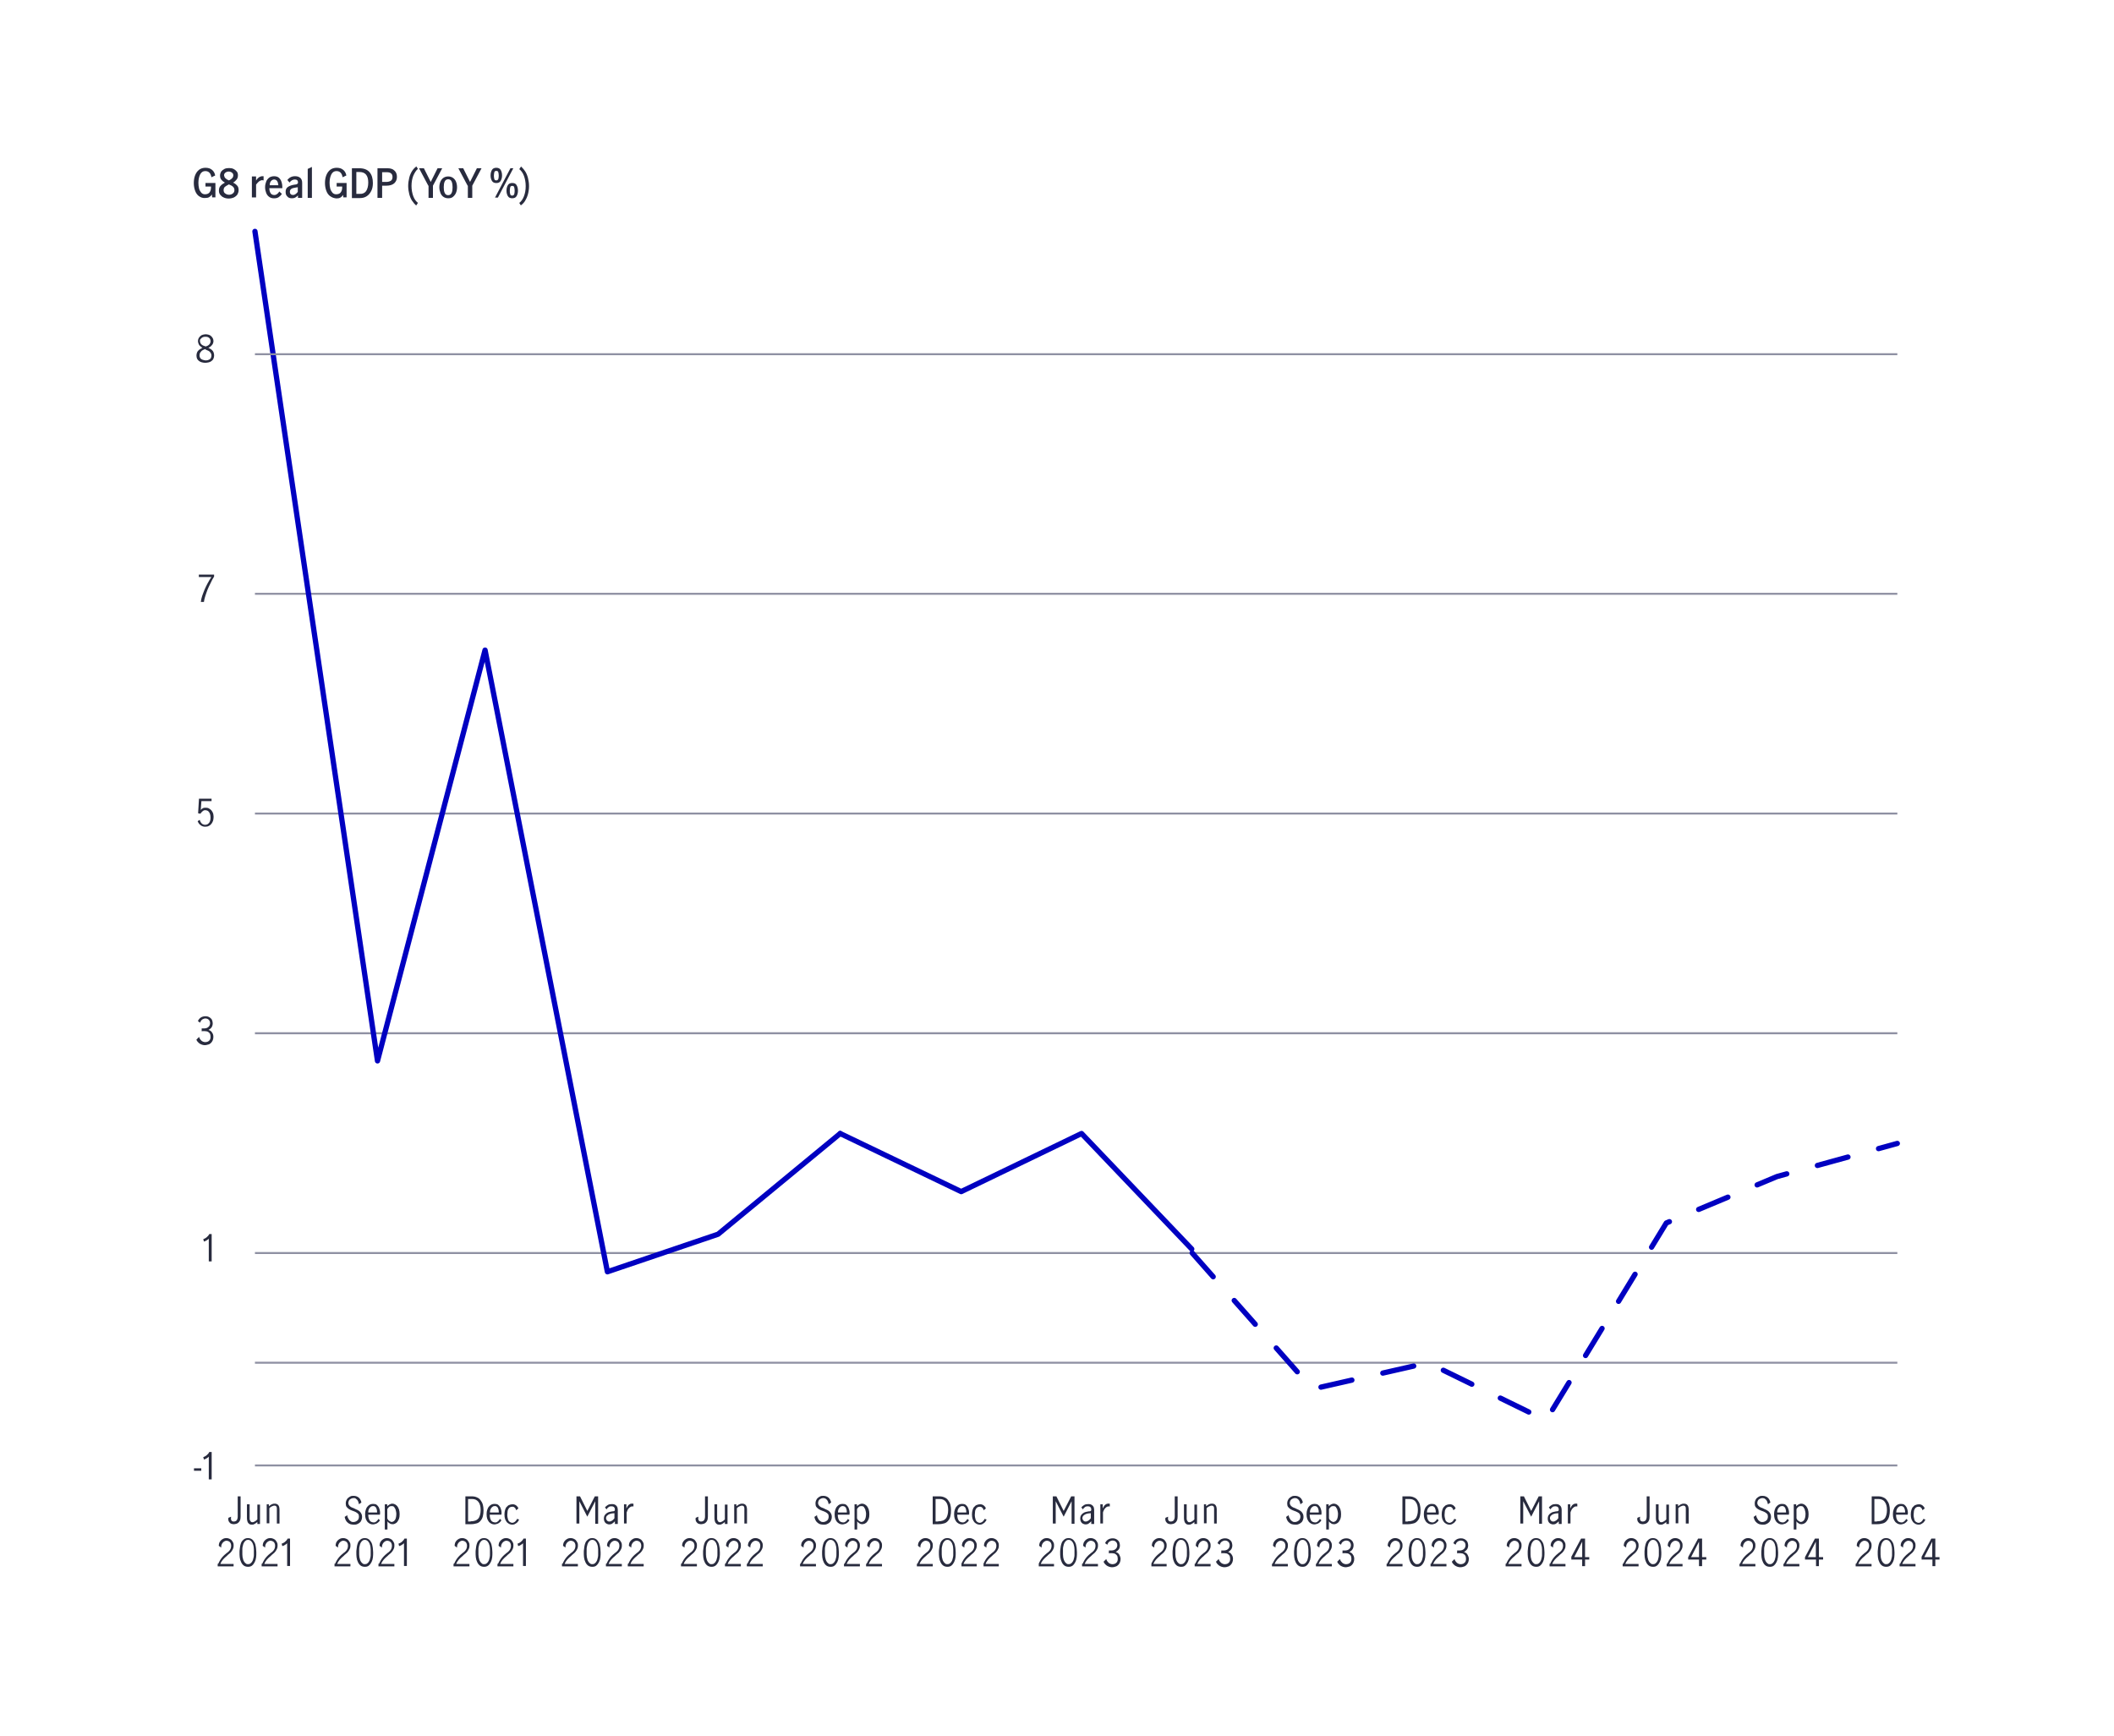 <?xml version="1.0" encoding="UTF-8"?>
<svg id="Layer_1" data-name="Layer 1" xmlns="http://www.w3.org/2000/svg" viewBox="0 0 800 656.9">
  <defs>
    <style>
      .cls-1 {
        fill: #0000c1;
      }

      .cls-2 {
        fill: #282b3e;
      }

      .cls-3 {
        stroke: #0000c1;
        stroke-linecap: round;
        stroke-width: 2px;
      }

      .cls-3, .cls-4 {
        fill: none;
        stroke-linejoin: round;
      }

      .cls-4 {
        stroke: #8e90a2;
        stroke-width: .75px;
      }
    </style>
  </defs>
  <line class="cls-4" x1="96.48" y1="515.71" x2="718.01" y2="515.71"/>
  <line class="cls-4" x1="96.48" y1="224.71" x2="718.01" y2="224.71"/>
  <line class="cls-4" x1="96.48" y1="307.87" x2="718.01" y2="307.87"/>
  <line class="cls-4" x1="96.48" y1="391.02" x2="718.01" y2="391.02"/>
  <line class="cls-4" x1="96.48" y1="474.18" x2="718.01" y2="474.18"/>
  <line class="cls-4" x1="96.48" y1="554.57" x2="718.01" y2="554.57"/>
  <polyline class="cls-3" points="96.48 87.57 142.86 401.47 183.56 246.02 229.86 481.28 271.73 467.07 317.95 428.96"/>
  <g>
    <path class="cls-2" d="m73.41,555.66h2.76v.92h-2.76v-.92Z"/>
    <path class="cls-2" d="m79.1,551.15h0q-.08.08-.17.17t-.17.17c-.08.08-.17.08-.25.17-.17.17-.42.25-.67.42-.25.08-.5.25-.67.25l-.25-.92c.25-.08.5-.17.75-.33s.42-.25.59-.42.33-.33.5-.5.33-.42.42-.67h.92v10.36h-1.09v-8.69h.08Z"/>
  </g>
  <path class="cls-2" d="m79.1,468.66h0q-.08.08-.17.17t-.17.17c-.08.08-.17.08-.25.17-.17.17-.42.25-.67.42-.25.08-.5.25-.67.25l-.25-.92c.25-.08.5-.17.75-.33s.42-.25.59-.42.33-.33.5-.5.33-.42.42-.67h.92v10.36h-1.09v-8.69h.08Z"/>
  <path class="cls-2" d="m75.34,392.44c.08.25.25.5.33.75.17.25.33.42.5.59.17.17.42.33.67.42s.5.17.75.17c.67,0,1.17-.17,1.5-.5.42-.33.59-.84.59-1.5,0-.42-.08-.75-.17-1.09-.17-.25-.33-.5-.59-.67s-.5-.33-.84-.33c-.33-.08-.67-.08-1.09-.08-.25,0-.42,0-.67.08v-1.09h.92c.42,0,.75-.08,1-.17s.5-.25.67-.42.33-.33.42-.59c.08-.25.17-.5.17-.75,0-.59-.17-1-.5-1.34-.33-.33-.75-.5-1.34-.5-.25,0-.5.08-.67.17-.25.08-.42.17-.59.33-.17.17-.33.33-.42.5s-.17.42-.25.59l-.84-.59c.25-.59.59-1,1.09-1.34s1.09-.5,1.84-.5c.42,0,.84.08,1.17.25s.59.33.84.59c.25.25.42.5.5.84s.17.67.17,1c0,.59-.17,1.09-.42,1.5s-.67.67-1.17,1c.59.17,1.09.5,1.34,1,.33.42.5,1,.5,1.59,0,.5-.08.92-.25,1.34-.17.42-.42.75-.67,1s-.59.5-1,.59-.84.25-1.34.25c-.33,0-.67-.08-1-.17s-.59-.25-.92-.42c-.25-.17-.5-.42-.75-.67s-.42-.59-.5-.84l1-1Z"/>
  <path class="cls-2" d="m75.59,310.29c.17.59.42,1,.75,1.34s.84.5,1.25.5.75-.08,1-.25.5-.42.67-.67.25-.59.33-.92c.08-.33.08-.67.08-1,0-.42-.08-.84-.17-1.17s-.25-.59-.42-.84-.42-.42-.59-.5c-.25-.08-.5-.17-.75-.17s-.42,0-.59.08-.33.17-.5.33c-.17.17-.33.25-.42.42-.17.17-.25.33-.42.5l-.84-.17.33-5.52h4.76v.92h-3.84l-.25,3.34c.25-.33.5-.5.84-.67.33-.17.67-.17,1.09-.17.5,0,.92.08,1.25.33.33.17.67.42.92.75s.42.67.59,1.09c.08.42.17.84.17,1.25,0,.5-.08,1-.17,1.42-.17.42-.33.84-.59,1.17s-.59.67-1,.84c-.42.25-.84.33-1.42.33-.67,0-1.25-.17-1.76-.59-.5-.33-.84-.84-1.09-1.5l.75-.5Z"/>
  <path class="cls-2" d="m76,227.8c.08-.75.25-1.5.5-2.26s.59-1.59.92-2.42.75-1.59,1.17-2.42.92-1.59,1.42-2.34h-4.76v-.92h5.77v.75c-.5.75-.92,1.59-1.34,2.51-.42.84-.84,1.67-1.17,2.51s-.59,1.67-.84,2.42-.42,1.5-.5,2.17h-1.17Z"/>
  <line class="cls-4" x1="96.48" y1="134.04" x2="718.01" y2="134.04"/>
  <path class="cls-2" d="m76.59,131.61c-.25-.17-.5-.33-.67-.5-.25-.17-.42-.33-.5-.5-.17-.17-.25-.42-.33-.67-.08-.25-.17-.5-.17-.84,0-.42.08-.75.25-1.09s.42-.59.67-.84.59-.42.92-.5c.33-.08.75-.17,1.09-.17s.75.08,1.09.17c.33.08.67.25.92.5s.5.5.67.84.25.67.25,1.09c0,.33-.08.59-.17.84s-.25.5-.42.67c-.17.17-.33.42-.59.59s-.5.33-.75.42c.33.17.59.33.92.5.25.17.5.42.67.59s.33.5.42.75c.08.33.17.67.17,1,0,.5-.08.84-.25,1.25s-.42.67-.75.92-.67.42-1.09.5-.84.17-1.25.17-.84-.08-1.25-.17-.75-.25-1.09-.5c-.33-.25-.59-.5-.75-.84s-.25-.75-.25-1.25c0-.42.08-.75.17-1,.08-.33.25-.59.42-.75.17-.25.42-.42.67-.59.42-.25.67-.42,1-.59Zm1,.5c-.25.08-.5.25-.75.33-.25.17-.5.25-.67.5-.17.17-.33.42-.5.67-.08.25-.17.5-.17.84s.08.59.17.84.25.42.5.59.42.25.75.33c.25.08.59.17.84.17s.59,0,.84-.08.5-.17.75-.33c.25-.17.42-.33.5-.59.08-.25.17-.5.17-.84s-.08-.67-.25-.92c-.17-.25-.33-.5-.59-.67-.25-.17-.5-.33-.84-.42s-.42-.25-.75-.42Zm.25-1c.25-.08.5-.17.67-.25s.42-.25.59-.42.33-.33.42-.59c.08-.25.17-.42.17-.75,0-.25-.08-.5-.17-.75s-.25-.42-.42-.5c-.17-.17-.33-.25-.59-.33s-.5-.08-.75-.08-.5,0-.75.08c-.25.08-.42.17-.67.33-.17.17-.33.33-.5.5s-.17.42-.17.67.08.5.17.75c.08.25.25.42.42.59s.42.33.67.42c.5.17.67.25.92.33Z"/>
  <g>
    <path class="cls-2" d="m87.45,573.96c-.08.59-.08,1,.08,1.34s.5.5.92.5.84-.17,1.09-.42c.25-.33.42-.84.42-1.5v-7.61h1.09v7.61c0,.5-.08,1-.17,1.34-.17.42-.33.67-.59.92-.25.25-.5.42-.84.5s-.67.17-1,.17-.59-.08-.92-.17c-.25-.08-.5-.25-.67-.5-.17-.17-.33-.42-.42-.75s-.08-.59,0-1l1-.42Z"/>
    <path class="cls-2" d="m93.47,569.28h1v5.52c0,.25.08.42.17.59s.17.33.33.5c.08.08.33.17.5.17s.33,0,.5-.08c.17-.08.33-.17.5-.25s.33-.25.5-.33c.17-.17.25-.25.42-.42v-5.6h1v7.35h-1v-.75c-.17.08-.33.25-.42.33-.17.08-.33.25-.5.33-.17.08-.33.17-.5.25-.17.08-.33.08-.59.08s-.5,0-.75-.08c-.25-.08-.42-.25-.59-.42s-.33-.42-.42-.75-.17-.75-.17-1.17c0,0,0-5.27,0-5.27Z"/>
    <path class="cls-2" d="m100.74,569.28h1v.75c.17-.08.25-.25.42-.33.17-.08.33-.25.5-.33s.33-.17.59-.25c.17-.08.42-.08.67-.08s.5,0,.67.08.42.17.59.33.33.42.42.67.17.67.17,1.09v5.35h-1v-5.77c0-.17-.08-.33-.08-.5-.08-.17-.17-.25-.25-.33-.08-.08-.25-.17-.5-.17-.17,0-.42,0-.59.08s-.33.17-.59.25-.33.25-.5.33c-.17.08-.25.25-.33.33v5.68h-1v-7.19h-.17Z"/>
    <path class="cls-2" d="m82.61,591.76c.17-.42.42-.84.59-1.17s.42-.67.67-1,.5-.59.75-.84.5-.5.75-.67c.25-.25.59-.5.84-.67.25-.25.5-.42.67-.67.17-.25.33-.5.42-.75.08-.25.17-.59.17-.92,0-.25,0-.5-.08-.75-.08-.25-.17-.5-.33-.67-.17-.17-.33-.33-.59-.42-.25-.08-.42-.17-.75-.17s-.59.08-.84.25-.5.33-.67.59-.33.5-.42.84-.08.59-.08.92l-.92-.67c0-.33.08-.75.17-1.09.17-.33.33-.67.59-.92.25-.25.59-.5.92-.67s.75-.25,1.17-.25.84.08,1.17.25.67.33.84.59c.25.25.42.59.59.92.17.33.17.75.17,1.17s-.08.84-.25,1.17c-.17.33-.33.67-.59,1-.25.33-.5.59-.84.84s-.59.5-.92.84c-.5.42-1,.84-1.42,1.34s-.75,1-1,1.67h5.01v.92h-6.02v-1h.25Z"/>
    <path class="cls-2" d="m93.89,592.93c-.67,0-1.25-.17-1.67-.5s-.75-.75-1-1.34c-.25-.5-.42-1.09-.5-1.76s-.08-1.25-.08-1.84c0-.42,0-.75.08-1.17s.08-.84.17-1.25.17-.75.33-1.17.33-.67.59-.92c.25-.25.5-.5.84-.67s.75-.25,1.17-.25.84.08,1.17.25.67.42.84.67.42.59.59.92.25.75.33,1.17c.08.42.17.84.17,1.25s.08.84.08,1.17c0,.59,0,1.17-.08,1.84s-.25,1.25-.5,1.76-.59,1-1,1.34c-.25.25-.84.5-1.5.5Zm0-1c.33,0,.67-.08.84-.25.25-.17.42-.33.59-.59s.33-.5.42-.84.17-.67.25-1,.08-.67.08-1v-1.84c0-.33-.08-.67-.08-1s-.17-.67-.25-1-.25-.59-.42-.84-.33-.42-.59-.59-.5-.25-.84-.25-.67.08-.84.25c-.25.17-.42.33-.59.59s-.33.5-.42.84-.17.67-.25,1c-.08.33-.08.67-.08,1v1.84c0,.33.08.67.08,1,.08.33.17.67.25,1,.08.33.25.59.42.84s.33.42.59.59c.25.25.5.25.84.25Z"/>
    <path class="cls-2" d="m99.24,591.76c.17-.42.42-.84.59-1.17s.42-.67.67-1,.5-.59.75-.84c.25-.25.5-.5.75-.67.25-.25.59-.5.84-.67.25-.25.5-.42.67-.67s.33-.5.42-.75c.08-.25.17-.59.17-.92,0-.25,0-.5-.08-.75-.08-.25-.17-.5-.33-.67s-.33-.33-.59-.42-.42-.17-.75-.17-.59.08-.84.25-.5.33-.67.59-.33.5-.42.84-.08.59-.08.92l-.92-.67c0-.33.08-.75.17-1.09.17-.33.33-.67.59-.92s.59-.5.92-.67c.33-.17.75-.25,1.17-.25s.84.08,1.17.25.67.33.84.59c.25.25.42.59.59.92.17.33.17.75.17,1.17s-.08.84-.25,1.17-.33.67-.59,1-.5.59-.84.84-.59.5-.92.84c-.5.42-1,.84-1.42,1.34s-.75,1-1,1.67h5.01v.92h-6.02v-1h.25Z"/>
    <path class="cls-2" d="m108.76,583.91h0q-.08.08-.17.17t-.17.17c-.08.08-.17.08-.25.17-.17.17-.42.25-.67.42-.25.08-.5.25-.67.25l-.25-.92c.25-.08.5-.17.75-.33s.42-.25.59-.42.33-.33.5-.5.33-.42.42-.67h.92v10.36h-1.09v-8.69h.08Z"/>
  </g>
  <g>
    <path class="cls-2" d="m131.41,573.38c0,.33.08.67.25,1,.17.33.33.59.5.84.25.25.5.42.75.59s.59.17.92.17c.25,0,.5-.08.75-.17.25-.08.42-.25.67-.42s.33-.42.42-.59.17-.5.17-.84c0-.5-.08-.84-.33-1.09s-.59-.5-.92-.67-.75-.33-1.25-.5c-.42-.17-.84-.33-1.25-.59-.33-.25-.67-.5-.92-.84-.25-.33-.33-.84-.33-1.34,0-.42.08-.84.25-1.17.17-.33.33-.67.67-.92.25-.25.59-.42.92-.59s.75-.17,1.17-.17c.75,0,1.42.25,1.92.67.5.42.84,1.09,1,1.84l-.92.67c-.08-.33-.17-.59-.25-.92-.08-.25-.25-.5-.42-.75-.17-.17-.42-.33-.59-.5s-.5-.17-.84-.17c-.25,0-.5.08-.75.17s-.42.25-.59.33c-.17.17-.33.33-.42.59s-.17.5-.17.75c0,.33.08.59.25.84.17.25.33.42.59.59.25.17.5.33.84.42s.59.25.92.42.59.25.92.42.59.33.84.59.42.5.59.84.25.67.25,1.17c0,.42-.08.84-.25,1.25s-.33.67-.67.92c-.25.25-.59.42-1,.59s-.84.17-1.25.17-.84-.08-1.25-.17c-.42-.17-.75-.33-1-.59-.33-.25-.59-.59-.75-.92-.17-.33-.33-.75-.42-1.25l1-.67Z"/>
    <path class="cls-2" d="m143.78,575.3c-.08.17-.25.42-.42.59s-.33.33-.59.5-.42.25-.75.33c-.25.08-.59.17-.84.17-.42,0-.84-.08-1.17-.25s-.67-.42-.92-.67c-.25-.33-.5-.75-.67-1.17-.17-.5-.25-1.09-.25-1.76s.08-1.25.25-1.67c.17-.5.33-.92.67-1.25.25-.33.59-.59.92-.75s.75-.25,1.17-.25c.5,0,1,.08,1.34.33s.59.59.84,1c.17.42.33.84.42,1.34s.08.92,0,1.42h-4.43c0,.5.08,1,.17,1.34.08.33.25.67.42.92s.42.42.67.5.5.17.75.17c.17,0,.42,0,.59-.08s.33-.17.5-.33c.17-.08.25-.25.42-.42.08-.17.25-.33.33-.5l.59.5Zm-1.09-3.09c0-.25,0-.59-.08-.84s-.17-.5-.25-.75c-.17-.25-.33-.42-.5-.5-.17-.17-.42-.17-.75-.17s-.59.08-.75.25c-.25.17-.42.33-.59.59s-.25.5-.33.75c-.08.25-.08.59-.08.84h3.34v-.17Z"/>
    <path class="cls-2" d="m145.54,569.28h1v.75c.25-.25.5-.5.84-.67s.67-.33,1.09-.33c.33,0,.67.08,1,.25.33.17.59.42.84.67.25.33.5.75.67,1.25.17.5.25,1.17.25,1.84,0,.75-.08,1.34-.25,1.76s-.42.84-.67,1.17-.59.5-.92.67-.59.17-.84.17c-.42,0-.75-.08-1.09-.33-.33-.17-.59-.42-.84-.75v3.09h-1v-9.53h-.08Zm1,5.27c.08.17.17.33.25.5.08.17.25.33.42.42.17.17.33.25.5.33.17.08.33.17.5.17s.33-.08.59-.17c.17-.08.42-.25.59-.5s.33-.5.42-.92.17-.84.17-1.34c0-.25,0-.59-.08-.92-.08-.33-.17-.67-.25-1-.17-.33-.33-.59-.5-.84-.25-.25-.5-.33-.92-.33s-.75.08-1,.33c-.33.25-.5.5-.67.84,0,0,0,3.43,0,3.43Z"/>
    <path class="cls-2" d="m126.82,591.76c.17-.42.42-.84.59-1.17s.42-.67.67-1,.5-.59.75-.84.5-.5.75-.67c.25-.25.59-.5.84-.67.25-.25.5-.42.67-.67.17-.25.33-.5.42-.75.08-.25.17-.59.17-.92,0-.25,0-.5-.08-.75-.08-.25-.17-.5-.33-.67-.17-.17-.33-.33-.59-.42-.25-.08-.42-.17-.75-.17s-.59.08-.84.25-.5.33-.67.59-.33.5-.42.84-.08.59-.08.92l-.92-.67c0-.33.08-.75.17-1.09.17-.33.33-.67.59-.92.25-.25.59-.5.92-.67s.75-.25,1.17-.25.84.08,1.17.25.67.33.84.59c.25.25.42.59.59.92.17.33.17.75.17,1.17s-.08.84-.25,1.17c-.17.33-.33.67-.59,1-.25.33-.5.59-.84.84s-.59.5-.92.84c-.5.42-1,.84-1.42,1.34s-.75,1-1,1.67h5.01v.92h-6.02v-1h.25Z"/>
    <path class="cls-2" d="m138.1,592.93c-.67,0-1.25-.17-1.67-.5s-.75-.75-1-1.34c-.25-.5-.42-1.09-.5-1.76s-.08-1.25-.08-1.84c0-.42,0-.75.08-1.17s.08-.84.17-1.25.17-.75.33-1.17.33-.67.59-.92c.25-.25.5-.5.84-.67s.75-.25,1.17-.25.84.08,1.17.25.67.42.84.67.42.59.59.92.25.75.33,1.17.17.84.17,1.25.08.84.08,1.17c0,.59,0,1.17-.08,1.84s-.25,1.25-.5,1.76c-.25.5-.59,1-1,1.34-.25.25-.75.5-1.5.5Zm0-1c.33,0,.67-.08.84-.25.25-.17.42-.33.59-.59s.33-.5.42-.84.17-.67.25-1,.08-.67.08-1v-1.84c0-.33-.08-.67-.08-1s-.17-.67-.25-1c-.08-.33-.25-.59-.42-.84s-.33-.42-.59-.59c-.25-.17-.5-.25-.84-.25s-.67.08-.84.25c-.25.17-.42.33-.59.59s-.33.5-.42.84-.17.67-.25,1c-.08.33-.08.67-.08,1v1.84c0,.33.08.67.08,1,.08.33.17.67.25,1,.08.33.25.59.42.84s.33.42.59.59c.25.25.5.25.84.25Z"/>
    <path class="cls-2" d="m143.45,591.76c.17-.42.42-.84.59-1.17s.42-.67.67-1,.5-.59.75-.84.5-.5.75-.67c.25-.25.59-.5.84-.67.25-.25.5-.42.67-.67.17-.25.33-.5.42-.75.08-.25.17-.59.17-.92,0-.25,0-.5-.08-.75-.08-.25-.17-.5-.33-.67-.17-.17-.33-.33-.59-.42-.25-.08-.42-.17-.75-.17s-.59.08-.84.25-.5.33-.67.59-.33.5-.42.84-.08.59-.08.92l-.92-.67c0-.33.08-.75.17-1.09.17-.33.33-.67.59-.92.25-.25.59-.5.92-.67s.75-.25,1.17-.25.84.08,1.17.25.67.33.84.59c.25.25.42.59.59.92.17.33.17.75.17,1.17s-.08.84-.25,1.17c-.17.33-.33.67-.59,1-.25.33-.5.59-.84.84s-.59.5-.92.84c-.5.42-1,.84-1.42,1.34s-.75,1-1,1.67h5.01v.92h-6.02v-1h.25Z"/>
    <path class="cls-2" d="m152.97,583.91h0q-.08.08-.17.17t-.17.17c-.08.08-.17.08-.25.17-.17.17-.42.25-.67.42-.25.08-.5.25-.67.25l-.25-.92c.25-.08.5-.17.75-.33s.42-.25.59-.42.33-.33.5-.5.33-.42.42-.67h.92v10.36h-1.09v-8.69h.08Z"/>
  </g>
  <g>
    <path class="cls-2" d="m176.04,566.27h2.59c.75,0,1.42.17,1.92.42.59.25,1,.59,1.34,1.09.33.42.67,1,.84,1.67s.25,1.34.25,2.09c0,.84-.08,1.59-.25,2.26s-.42,1.17-.84,1.67c-.33.42-.84.84-1.42,1s-1.34.33-2.09.33h-2.26v-10.53h-.08Zm2.09,9.44c.67,0,1.17-.08,1.67-.25s.84-.42,1.17-.75.5-.84.67-1.34c.17-.59.25-1.17.25-1.92,0-1.34-.25-2.34-.84-3.09s-1.34-1.09-2.42-1.09h-1.5v8.52h1v-.08Z"/>
    <path class="cls-2" d="m189.75,575.3c-.08.17-.25.42-.42.59s-.33.33-.59.5-.42.25-.75.33c-.25.08-.59.17-.84.17-.42,0-.84-.08-1.17-.25s-.67-.42-.92-.67c-.25-.33-.5-.75-.67-1.17-.17-.5-.25-1.09-.25-1.76s.08-1.25.25-1.67c.17-.5.33-.92.67-1.25.25-.33.59-.59.92-.75.33-.17.75-.25,1.17-.25.5,0,1,.08,1.34.33s.59.59.84,1c.17.42.33.84.42,1.34s.08.92,0,1.42h-4.43c0,.5.08,1,.17,1.34s.25.67.42.92.42.42.67.5.5.17.75.17c.17,0,.42,0,.59-.08s.33-.17.5-.33c.17-.08.25-.25.42-.42.08-.17.25-.33.33-.5l.59.5Zm-1-3.09c0-.25,0-.59-.08-.84s-.17-.5-.25-.75c-.17-.25-.33-.42-.5-.5-.17-.17-.42-.17-.75-.17s-.59.08-.75.25c-.25.17-.42.33-.59.59s-.25.5-.33.75c-.08.25-.08.59-.08.84h3.34v-.17Z"/>
    <path class="cls-2" d="m196.43,575.05c-.08.25-.25.5-.42.75-.17.25-.33.42-.59.59s-.42.25-.67.42c-.25.08-.5.17-.84.17-.42,0-.84-.08-1.17-.25s-.67-.42-.92-.67c-.25-.33-.5-.75-.67-1.17-.17-.5-.25-1.09-.25-1.76s.08-1.25.25-1.76.33-.92.67-1.17c.25-.33.59-.59.92-.67.33-.17.75-.25,1.17-.25.33,0,.59,0,.75.08.25.08.42.17.67.33.17.17.33.33.5.5.17.17.25.42.33.67l-.84.67c-.08-.17-.08-.33-.17-.5-.08-.17-.17-.33-.33-.42-.08-.17-.25-.25-.42-.33-.17-.08-.33-.08-.5-.08-.42,0-.75.08-1,.25s-.42.42-.59.75-.25.59-.25,1-.08.67-.08,1,0,.67.08,1l.25,1c.17.33.33.59.59.75s.59.33,1,.33c.25,0,.42-.08.59-.17s.33-.17.5-.33c.17-.17.25-.33.42-.5s.17-.33.25-.5l.75.25Z"/>
    <path class="cls-2" d="m171.86,591.76c.17-.42.42-.84.59-1.17s.42-.67.67-1,.5-.59.75-.84c.25-.25.5-.5.75-.67.25-.25.59-.5.84-.67.25-.25.5-.42.67-.67s.33-.5.42-.75c.08-.25.17-.59.17-.92,0-.25,0-.5-.08-.75-.08-.25-.17-.5-.33-.67s-.33-.33-.59-.42-.42-.17-.75-.17-.59.08-.84.25-.5.33-.67.59-.33.5-.42.84-.08.59-.08.92l-.92-.67c0-.33.08-.75.17-1.09.17-.33.33-.67.59-.92.25-.25.59-.5.92-.67.33-.17.75-.25,1.17-.25s.84.08,1.17.25.67.33.84.59c.25.25.42.59.59.92.17.33.17.75.17,1.17s-.08.84-.25,1.17-.33.67-.59,1-.5.59-.84.84-.59.5-.92.84c-.5.42-1,.84-1.42,1.34s-.75,1-1,1.67h5.01v.92h-6.02v-1h.25Z"/>
    <path class="cls-2" d="m183.23,592.93c-.67,0-1.25-.17-1.67-.5s-.75-.75-1-1.34c-.25-.5-.42-1.09-.5-1.76s-.08-1.25-.08-1.84c0-.42,0-.75.08-1.17s.08-.84.17-1.25c.08-.42.17-.75.33-1.17s.33-.67.59-.92.5-.5.84-.67.75-.25,1.17-.25.84.08,1.17.25.67.42.84.67.42.59.59.92.25.75.33,1.17c.08.42.17.84.17,1.25s.08.84.08,1.17c0,.59,0,1.17-.08,1.84s-.25,1.25-.5,1.76-.59,1-1,1.34c-.33.25-.84.5-1.5.5Zm0-1c.33,0,.67-.08.84-.25.25-.17.42-.33.59-.59s.33-.5.42-.84l.25-1c.08-.33.08-.67.08-1v-1.84c0-.33-.08-.67-.08-1s-.17-.67-.25-1-.25-.59-.42-.84-.33-.42-.59-.59-.5-.25-.84-.25-.67.08-.84.25c-.25.17-.42.33-.59.59s-.33.5-.42.84l-.25,1c-.08.33-.08.67-.08,1v1.84c0,.33.08.67.08,1l.25,1c.08.33.25.59.42.84s.33.42.59.59c.17.25.5.25.84.25Z"/>
    <path class="cls-2" d="m188.49,591.76c.17-.42.42-.84.59-1.17s.42-.67.67-1,.5-.59.75-.84c.25-.25.5-.5.75-.67.25-.25.59-.5.84-.67.25-.25.5-.42.67-.67s.33-.5.42-.75c.08-.25.17-.59.17-.92,0-.25,0-.5-.08-.75-.08-.25-.17-.5-.33-.67s-.33-.33-.59-.42-.42-.17-.75-.17-.59.08-.84.25-.5.33-.67.59-.33.5-.42.84-.08.59-.08.92l-.92-.67c0-.33.08-.75.17-1.09.17-.33.33-.67.59-.92s.59-.5.92-.67c.33-.17.75-.25,1.17-.25s.84.08,1.17.25.67.33.84.59c.25.25.42.59.59.92.17.33.17.75.17,1.17s-.08.84-.25,1.17-.33.67-.59,1-.5.59-.84.84-.59.5-.92.84c-.5.42-1,.84-1.42,1.34s-.75,1-1,1.67h5.01v.92h-6.02v-1h.25Z"/>
    <path class="cls-2" d="m198.02,583.91h0q-.08.08-.17.17t-.17.17c-.08.08-.17.08-.25.17-.17.17-.42.25-.67.42-.25.08-.5.25-.67.25l-.25-.92c.25-.08.5-.17.75-.33s.42-.25.59-.42.33-.33.5-.5.33-.42.42-.67h.92v10.36h-1.09v-8.69h.08Z"/>
  </g>
  <g>
    <path class="cls-2" d="m218.16,566.27h1.34l2.76,5.52h0l2.84-5.52h1.25v10.36h-1.09v-8.52h0l-3.01,5.85-3.01-5.85h0v8.44h-1.09v-10.28h0Z"/>
    <path class="cls-2" d="m232.7,575.72c-.33.33-.67.59-1,.84s-.75.33-1.17.33c-.25,0-.5-.08-.75-.17s-.5-.25-.67-.42-.33-.42-.42-.67-.17-.59-.17-.92c0-.5.08-.84.25-1.17s.42-.59.75-.84.67-.42,1-.5c.42-.08.75-.17,1.17-.25h.25c.25,0,.42-.08.59-.17.08-.08.17-.25.17-.5,0-.33-.08-.67-.33-.92-.25-.25-.59-.33-1-.33s-.84.08-1.09.33c-.33.25-.59.5-.75.84l-.59-.75c.25-.33.67-.67,1.09-.92s.92-.33,1.5-.33c.33,0,.59,0,.84.08s.5.17.75.42c.25.17.33.42.5.67.08.25.17.67.17,1v5.35h-1.09v-1h0Zm0-3.09h0l-.92.08c-.25,0-.5.08-.84.17-.25.08-.5.17-.75.33-.25.17-.42.33-.59.5-.17.25-.25.5-.25.75,0,.17,0,.33.08.5.08.17.17.33.25.42s.25.25.42.33c.17.08.33.08.5.08s.33,0,.5-.08.33-.17.5-.25.33-.25.5-.42.33-.33.42-.5v-1.92h.17Z"/>
    <path class="cls-2" d="m236.05,569.28h1v1.59h0c.08-.25.25-.42.33-.67.17-.17.25-.42.42-.59s.33-.25.59-.42.42-.17.67-.17h.33c.17,0,.25,0,.33.08v1c-.42-.08-.75,0-1,.08-.25.17-.5.33-.75.59-.25.25-.42.5-.5.75s-.25.59-.33.84v4.18h-1v-7.27h-.08Z"/>
    <path class="cls-2" d="m212.9,591.76c.17-.42.42-.84.59-1.17s.42-.67.67-1,.5-.59.75-.84c.25-.25.5-.5.75-.67.25-.25.59-.5.84-.67.25-.25.5-.42.67-.67s.33-.5.42-.75c.08-.25.17-.59.17-.92,0-.25,0-.5-.08-.75-.08-.25-.17-.5-.33-.67s-.33-.33-.59-.42-.42-.17-.75-.17-.59.08-.84.25-.5.33-.67.59-.33.5-.42.84-.08.59-.08.92l-.92-.67c0-.33.08-.75.17-1.09.17-.33.33-.67.59-.92s.59-.5.92-.67c.33-.17.75-.25,1.17-.25s.84.08,1.17.25.67.33.84.59c.25.25.42.59.59.92.17.33.17.75.17,1.17s-.08.84-.25,1.17-.33.67-.59,1-.5.59-.84.84-.59.5-.92.84c-.5.42-1,.84-1.42,1.34s-.75,1-1,1.67h5.01v.92h-6.02v-1h.25Z"/>
    <path class="cls-2" d="m224.18,592.93c-.67,0-1.25-.17-1.67-.5s-.75-.75-1-1.34c-.25-.5-.42-1.09-.5-1.76s-.08-1.25-.08-1.84c0-.42,0-.75.08-1.17s.08-.84.17-1.25c.08-.42.17-.75.33-1.17s.33-.67.59-.92.5-.5.84-.67.75-.25,1.17-.25.84.08,1.17.25.67.42.84.67.42.59.59.92.25.75.33,1.17c.08.42.17.84.17,1.25s.08.84.08,1.17c0,.59,0,1.17-.08,1.84s-.25,1.25-.5,1.76-.59,1-1,1.34c-.25.25-.75.5-1.5.5Zm0-1c.33,0,.67-.08.84-.25.25-.17.42-.33.59-.59s.33-.5.42-.84l.25-1c.08-.33.08-.67.08-1v-1.84c0-.33-.08-.67-.08-1s-.17-.67-.25-1-.25-.59-.42-.84-.33-.42-.59-.59-.5-.25-.84-.25-.67.08-.84.25c-.25.17-.42.33-.59.59s-.33.5-.42.84l-.25,1c-.08.33-.08.67-.08,1v1.84c0,.33.08.67.08,1l.25,1c.08.33.25.59.42.84s.33.42.59.59c.25.25.5.25.84.25Z"/>
    <path class="cls-2" d="m229.53,591.76c.17-.42.42-.84.59-1.17s.42-.67.67-1,.5-.59.75-.84c.25-.25.5-.5.75-.67.25-.25.59-.5.84-.67.25-.25.5-.42.67-.67s.33-.5.42-.75c.08-.25.17-.59.17-.92,0-.25,0-.5-.08-.75-.08-.25-.17-.5-.33-.67s-.33-.33-.59-.42-.42-.17-.75-.17-.59.08-.84.25-.5.33-.67.59-.33.5-.42.84-.08.59-.08.92l-.92-.67c0-.33.08-.75.17-1.09.17-.33.33-.67.59-.92s.59-.5.92-.67c.33-.17.75-.25,1.17-.25s.84.08,1.17.25.67.33.84.59c.25.25.42.59.59.92.17.33.17.75.17,1.17s-.08.84-.25,1.17-.33.67-.59,1-.5.59-.84.84-.59.5-.92.84c-.5.42-1,.84-1.42,1.34s-.75,1-1,1.67h5.01v.92h-6.02v-1h.25Z"/>
    <path class="cls-2" d="m237.8,591.76c.17-.42.42-.84.59-1.17s.42-.67.67-1,.5-.59.75-.84c.25-.25.5-.5.75-.67.25-.25.59-.5.84-.67.25-.25.5-.42.67-.67s.33-.5.42-.75c.08-.25.17-.59.17-.92,0-.25,0-.5-.08-.75-.08-.25-.17-.5-.33-.67s-.33-.33-.59-.42-.42-.17-.75-.17-.59.08-.84.25-.5.33-.67.59-.33.5-.42.84-.08.59-.08.92l-.92-.67c0-.33.08-.75.17-1.09.17-.33.33-.67.59-.92s.59-.5.92-.67c.33-.17.75-.25,1.17-.25s.84.08,1.17.25.67.33.84.59c.25.25.42.59.59.92.17.33.17.75.17,1.17s-.08.84-.25,1.17-.33.67-.59,1-.5.59-.84.84-.59.5-.92.84c-.5.42-1,.84-1.42,1.34s-.75,1-1,1.67h5.01v.92h-6.02v-1h.25Z"/>
  </g>
  <g>
    <path class="cls-2" d="m264.29,573.96c-.08.59-.08,1,.08,1.34s.5.5.92.5.84-.17,1.09-.42c.25-.33.42-.84.42-1.5v-7.61h1.09v7.61c0,.5-.08,1-.17,1.34-.17.42-.33.67-.59.92s-.5.42-.84.5-.67.17-1,.17-.59-.08-.92-.17c-.25-.08-.5-.25-.67-.5-.17-.17-.33-.42-.42-.75s-.08-.59,0-1l1-.42Z"/>
    <path class="cls-2" d="m270.39,569.28h1v5.52c0,.25.08.42.17.59s.17.33.33.5c.08.08.33.17.5.17s.33,0,.5-.08c.17-.08.33-.17.5-.25s.33-.25.5-.33c.17-.17.25-.25.42-.42v-5.6h1v7.35h-1v-.75c-.17.08-.33.25-.42.33-.17.08-.33.25-.5.33-.17.08-.33.17-.5.25-.17.08-.33.08-.59.08s-.5,0-.75-.08c-.25-.08-.42-.25-.59-.42s-.33-.42-.42-.75-.17-.75-.17-1.17v-5.27h0Z"/>
    <path class="cls-2" d="m277.66,569.28h1v.75c.17-.08.25-.25.42-.33.17-.08.33-.25.5-.33s.33-.17.59-.25c.17-.08.42-.08.67-.08s.5,0,.67.08.42.17.59.33.33.42.42.67.17.67.17,1.09v5.35h-1v-5.77c0-.17-.08-.33-.08-.5-.08-.17-.17-.25-.25-.33-.08-.08-.25-.17-.5-.17-.17,0-.42,0-.59.08s-.33.17-.59.25-.33.25-.5.33c-.17.08-.25.25-.33.33v5.68h-1v-7.19h-.17Z"/>
    <path class="cls-2" d="m257.94,591.76c.17-.42.42-.84.59-1.17s.42-.67.67-1,.5-.59.75-.84c.25-.25.5-.5.75-.67.25-.25.59-.5.84-.67.25-.25.5-.42.67-.67s.33-.5.42-.75c.08-.25.17-.59.17-.92,0-.25,0-.5-.08-.75-.08-.25-.17-.5-.33-.67s-.33-.33-.59-.42-.42-.17-.75-.17-.59.08-.84.25-.5.33-.67.59-.33.5-.42.84-.08.59-.08.92l-.92-.67c0-.33.08-.75.17-1.09.17-.33.33-.67.59-.92s.59-.5.92-.67c.33-.17.75-.25,1.17-.25s.84.08,1.17.25.67.33.84.59c.25.25.42.59.59.92.17.33.17.75.17,1.17s-.08.84-.25,1.17-.33.67-.59,1-.5.59-.84.84-.59.5-.92.84c-.5.42-1,.84-1.42,1.34s-.75,1-1,1.67h5.01v.92h-6.02v-1h.25Z"/>
    <path class="cls-2" d="m269.31,592.93c-.67,0-1.25-.17-1.67-.5s-.75-.75-1-1.34c-.25-.5-.42-1.09-.5-1.76s-.08-1.25-.08-1.84c0-.42,0-.75.08-1.17s.08-.84.17-1.25c.08-.42.17-.75.33-1.17s.33-.67.59-.92.5-.5.84-.67.75-.25,1.17-.25.84.08,1.17.25.67.42.84.67.42.59.59.92.25.75.33,1.17c.08.42.17.84.17,1.25s.08.84.08,1.17c0,.59,0,1.17-.08,1.84s-.25,1.25-.5,1.76-.59,1-1,1.34c-.33.25-.84.5-1.5.5Zm0-1c.33,0,.67-.08.84-.25.25-.17.42-.33.59-.59s.33-.5.42-.84l.25-1c.08-.33.08-.67.08-1v-1.84c0-.33-.08-.67-.08-1s-.17-.67-.25-1-.25-.59-.42-.84-.33-.42-.59-.59-.5-.25-.84-.25-.67.08-.84.25c-.25.17-.42.33-.59.59s-.33.5-.42.84l-.25,1c-.08.33-.08.67-.08,1v1.84c0,.33.08.67.08,1l.25,1c.08.33.25.59.42.84s.33.42.59.59c.17.25.42.25.84.25Z"/>
    <path class="cls-2" d="m274.57,591.76c.17-.42.42-.84.59-1.17s.42-.67.67-1,.5-.59.75-.84c.25-.25.5-.5.75-.67.25-.25.59-.5.84-.67.25-.25.5-.42.67-.67s.33-.5.42-.75c.08-.25.17-.59.17-.92,0-.25,0-.5-.08-.75-.08-.25-.17-.5-.33-.67s-.33-.33-.59-.42-.42-.17-.75-.17-.59.08-.84.25-.5.33-.67.59-.33.5-.42.84-.08.59-.08.92l-.92-.67c0-.33.08-.75.17-1.09.17-.33.33-.67.59-.92s.59-.5.92-.67c.33-.17.75-.25,1.17-.25s.84.08,1.17.25.67.33.84.59c.25.25.42.59.59.92.17.33.17.75.17,1.17s-.08.84-.25,1.17-.33.67-.59,1-.5.59-.84.84-.59.5-.92.84c-.5.42-1,.84-1.42,1.34s-.75,1-1,1.67h5.01v.92h-6.02v-1h.25Z"/>
    <path class="cls-2" d="m282.85,591.76c.17-.42.42-.84.59-1.17s.42-.67.67-1,.5-.59.75-.84.5-.5.75-.67c.25-.25.59-.5.84-.67.25-.25.5-.42.67-.67.17-.25.33-.5.42-.75.08-.25.17-.59.17-.92,0-.25,0-.5-.08-.75-.08-.25-.17-.5-.33-.67-.17-.17-.33-.33-.59-.42-.25-.08-.42-.17-.75-.17s-.59.08-.84.25-.5.33-.67.59-.33.5-.42.84-.08.59-.08.92l-.92-.67c0-.33.08-.75.17-1.09.17-.33.33-.67.59-.92.25-.25.59-.5.92-.67s.75-.25,1.17-.25.84.08,1.17.25.67.33.84.59c.25.25.42.59.59.92.17.33.17.75.17,1.17s-.08.84-.25,1.17c-.17.33-.33.67-.59,1-.25.33-.5.59-.84.84s-.59.5-.92.84c-.5.42-1,.84-1.42,1.34s-.75,1-1,1.67h5.01v.92h-6.02v-1h.25Z"/>
  </g>
  <g>
    <path class="cls-2" d="m309.17,573.38c0,.33.08.67.25,1,.17.33.33.59.5.84.25.25.5.42.75.59s.59.17.92.17c.25,0,.5-.08.75-.17.25-.08.42-.25.67-.42s.33-.42.42-.59c.08-.25.17-.5.17-.84,0-.5-.08-.84-.33-1.09s-.59-.5-.92-.67-.75-.33-1.25-.5c-.42-.17-.84-.33-1.25-.59-.33-.25-.67-.5-.92-.84-.25-.33-.33-.84-.33-1.34,0-.42.08-.84.25-1.17.17-.33.33-.67.67-.92.25-.25.59-.42.92-.59s.75-.17,1.17-.17c.75,0,1.42.25,1.92.67.5.42.84,1.09,1,1.84l-.92.67c-.08-.33-.17-.59-.25-.92-.08-.25-.25-.5-.42-.75-.17-.17-.42-.33-.59-.5-.25-.08-.5-.17-.84-.17-.25,0-.5.08-.75.17-.25.08-.42.25-.59.33-.17.17-.33.33-.42.59s-.17.5-.17.75c0,.33.08.59.25.84.17.25.33.42.59.59.25.17.5.33.84.42s.59.25.92.42.59.25.92.42.59.33.84.59.42.5.59.84.25.67.25,1.17c0,.42-.08.84-.25,1.25s-.33.67-.67.92c-.25.25-.59.42-1,.59s-.84.17-1.25.17-.84-.08-1.25-.17c-.42-.17-.75-.33-1-.59-.33-.25-.59-.59-.75-.92s-.33-.75-.42-1.25l1-.67Z"/>
    <path class="cls-2" d="m321.46,575.3c-.08.17-.25.42-.42.59s-.33.33-.59.5-.42.25-.75.33c-.25.08-.59.17-.84.17-.42,0-.84-.08-1.17-.25s-.67-.42-.92-.67-.5-.75-.67-1.17c-.17-.5-.25-1.09-.25-1.76s.08-1.25.25-1.67c.17-.5.33-.92.67-1.25.25-.33.59-.59.92-.75s.75-.25,1.17-.25c.5,0,1,.08,1.34.33s.59.59.84,1c.17.42.33.84.42,1.34s.08.92,0,1.42h-4.43c0,.5.08,1,.17,1.34.08.33.25.67.42.92s.42.42.67.5.5.17.75.17c.17,0,.42,0,.59-.08s.33-.17.5-.33c.17-.08.25-.25.42-.42.08-.17.25-.33.33-.5l.58.5Zm-1-3.09c0-.25,0-.59-.08-.84s-.17-.5-.25-.75c-.17-.25-.33-.42-.5-.5s-.42-.17-.75-.17-.59.08-.75.25c-.25.17-.42.33-.59.59s-.25.5-.33.75c-.08.25-.08.59-.08.84h3.34v-.17Z"/>
    <path class="cls-2" d="m323.3,569.28h1v.75c.25-.25.5-.5.84-.67s.67-.33,1.09-.33c.33,0,.67.08,1,.25.33.17.59.42.84.67.25.33.5.75.67,1.25s.25,1.17.25,1.84c0,.75-.08,1.34-.25,1.76-.17.5-.42.84-.67,1.17s-.59.5-.92.67c-.33.08-.59.17-.84.17-.42,0-.75-.08-1.09-.33s-.59-.42-.84-.75v3.09h-1v-9.53h-.08Zm1,5.27l.25.5c.08.17.25.33.42.42.17.17.33.25.5.33.17.08.33.17.5.17s.33-.08.59-.17.42-.25.59-.5.33-.5.42-.92.17-.84.17-1.34c0-.25,0-.59-.08-.92-.08-.33-.17-.67-.25-1-.17-.33-.33-.59-.5-.84-.25-.25-.5-.33-.92-.33s-.75.08-1,.33c-.33.25-.5.5-.67.84v3.43h0Z"/>
    <path class="cls-2" d="m302.99,591.76c.17-.42.42-.84.59-1.17s.42-.67.67-1,.5-.59.75-.84.5-.5.75-.67c.25-.25.59-.5.84-.67.25-.25.5-.42.67-.67.17-.25.33-.5.42-.75.08-.25.17-.59.17-.92,0-.25,0-.5-.08-.75-.08-.25-.17-.5-.33-.67-.17-.17-.33-.33-.59-.42s-.42-.17-.75-.17-.59.08-.84.25-.5.33-.67.59-.33.5-.42.84-.08.59-.08.92l-.92-.67c0-.33.08-.75.17-1.09.17-.33.33-.67.59-.92s.59-.5.92-.67.75-.25,1.17-.25.84.08,1.17.25.67.33.84.59c.25.25.42.59.59.92.17.33.17.75.17,1.17s-.08.84-.25,1.17c-.17.33-.33.67-.59,1s-.5.59-.84.84-.59.5-.92.84c-.5.42-1,.84-1.42,1.34s-.75,1-1,1.67h5.01v.92h-6.02v-1h.25Z"/>
    <path class="cls-2" d="m314.35,592.93c-.67,0-1.25-.17-1.67-.5s-.75-.75-1-1.34c-.25-.5-.42-1.09-.5-1.76s-.08-1.25-.08-1.84c0-.42,0-.75.08-1.17,0-.42.08-.84.17-1.25s.17-.75.33-1.17.33-.67.59-.92.5-.5.84-.67.75-.25,1.17-.25.84.08,1.17.25.67.42.84.67.42.59.59.92.25.75.33,1.17.17.84.17,1.25.08.84.08,1.17c0,.59,0,1.17-.08,1.84s-.25,1.25-.5,1.76c-.25.5-.59,1-1,1.34s-.84.5-1.5.5Zm0-1c.33,0,.67-.08.84-.25.25-.17.42-.33.59-.59s.33-.5.42-.84.17-.67.25-1c.08-.33.08-.67.08-1v-1.84c0-.33-.08-.67-.08-1-.08-.33-.17-.67-.25-1-.08-.33-.25-.59-.42-.84s-.33-.42-.59-.59c-.25-.17-.5-.25-.84-.25s-.67.08-.84.25c-.25.17-.42.33-.59.59s-.33.5-.42.84-.17.67-.25,1c-.08.33-.08.67-.08,1v1.84c0,.33.08.67.08,1,.08.33.17.67.25,1s.25.59.42.84.33.42.59.59c.17.25.5.25.84.25Z"/>
    <path class="cls-2" d="m319.62,591.76c.17-.42.42-.84.59-1.17s.42-.67.67-1,.5-.59.75-.84.5-.5.75-.67c.25-.25.59-.5.84-.67.25-.25.5-.42.67-.67.17-.25.33-.5.42-.75.08-.25.17-.59.17-.92,0-.25,0-.5-.08-.75s-.17-.5-.33-.67c-.17-.17-.33-.33-.59-.42-.25-.08-.42-.17-.75-.17s-.59.08-.84.25-.5.33-.67.59-.33.5-.42.84-.08.59-.08.92l-.92-.67c0-.33.08-.75.17-1.09.17-.33.33-.67.59-.92.25-.25.59-.5.92-.67s.75-.25,1.17-.25.84.08,1.17.25.67.33.84.59c.25.25.42.59.59.92.17.33.17.75.17,1.17s-.08.84-.25,1.17c-.17.33-.33.67-.59,1-.25.33-.5.59-.84.84s-.59.5-.92.84c-.5.42-1,.84-1.42,1.34s-.75,1-1,1.67h5.01v.92h-6.02v-1h.25Z"/>
    <path class="cls-2" d="m327.98,591.76c.17-.42.42-.84.59-1.17s.42-.67.67-1,.5-.59.75-.84.5-.5.75-.67c.25-.25.59-.5.84-.67.25-.25.5-.42.67-.67.17-.25.33-.5.42-.75.08-.25.17-.59.17-.92,0-.25,0-.5-.08-.75-.08-.25-.17-.5-.33-.67-.17-.17-.33-.33-.59-.42s-.42-.17-.75-.17-.59.08-.84.25-.5.33-.67.59-.33.5-.42.84-.08.59-.08.92l-.92-.67c0-.33.08-.75.17-1.09.17-.33.33-.67.59-.92s.59-.5.92-.67.75-.25,1.17-.25.84.08,1.17.25.67.33.84.59c.25.25.42.59.59.92.17.33.17.75.17,1.17s-.08.84-.25,1.17c-.17.33-.33.67-.59,1s-.5.59-.84.84-.59.5-.92.84c-.5.42-1,.84-1.42,1.34s-.75,1-1,1.67h5.01v.92h-6.02v-1h.25Z"/>
  </g>
  <g>
    <path class="cls-2" d="m352.96,566.27h2.59c.75,0,1.42.17,1.92.42.59.25,1,.59,1.34,1.09.33.42.67,1,.84,1.67s.25,1.34.25,2.09c0,.84-.08,1.59-.25,2.26s-.42,1.17-.84,1.67c-.33.42-.84.84-1.42,1s-1.34.33-2.09.33h-2.34v-10.53Zm2.09,9.44c.67,0,1.17-.08,1.67-.25s.84-.42,1.17-.75.5-.84.67-1.34c.17-.59.25-1.17.25-1.92,0-1.34-.25-2.34-.84-3.09s-1.34-1.09-2.42-1.09h-1.5v8.52h1v-.08Z"/>
    <path class="cls-2" d="m366.67,575.3c-.08.17-.25.42-.42.59s-.33.33-.59.5-.42.25-.75.33c-.25.08-.59.17-.84.17-.42,0-.84-.08-1.17-.25s-.67-.42-.92-.67c-.25-.33-.5-.75-.67-1.17-.17-.5-.25-1.09-.25-1.76s.08-1.25.25-1.67c.17-.5.33-.92.67-1.25.25-.33.59-.59.92-.75s.75-.25,1.17-.25c.5,0,1,.08,1.34.33s.59.59.84,1c.17.42.33.84.42,1.34s.08.92,0,1.42h-4.43c0,.5.08,1,.17,1.34.08.33.25.67.42.92s.42.42.67.5.5.17.75.17c.17,0,.42,0,.59-.08s.33-.17.5-.33c.17-.08.25-.25.42-.42.08-.17.25-.33.33-.5l.58.5Zm-1-3.09c0-.25,0-.59-.08-.84s-.17-.5-.25-.75c-.17-.25-.33-.42-.5-.5-.17-.17-.42-.17-.75-.17s-.59.08-.75.25c-.25.17-.42.33-.59.59s-.25.5-.33.75c-.08.25-.08.59-.08.84h3.34v-.17Z"/>
    <path class="cls-2" d="m373.35,575.05c-.08.25-.25.5-.42.75-.17.25-.33.42-.59.59-.25.17-.42.25-.67.42-.25.08-.5.17-.84.17-.42,0-.84-.08-1.17-.25s-.67-.42-.92-.67c-.25-.33-.5-.75-.67-1.17-.17-.5-.25-1.09-.25-1.76s.08-1.25.25-1.76c.17-.5.33-.92.67-1.17.25-.33.59-.59.92-.67.33-.17.75-.25,1.17-.25.33,0,.59,0,.75.08.25.08.42.17.67.33.17.17.33.33.5.5.17.17.25.42.33.67l-.84.67c-.08-.17-.08-.33-.17-.5-.08-.17-.17-.33-.33-.42-.08-.17-.25-.25-.42-.33-.17-.08-.33-.08-.5-.08-.42,0-.75.08-1,.25-.25.17-.42.42-.59.75s-.25.59-.25,1-.08.67-.08,1,0,.67.08,1,.17.67.25,1c.17.33.33.59.59.75.25.17.59.33,1,.33.25,0,.42-.08.59-.17s.33-.17.5-.33.25-.33.42-.5.17-.33.25-.5l.75.25Z"/>
    <path class="cls-2" d="m347.2,591.76c.17-.42.42-.84.59-1.17s.42-.67.67-1,.5-.59.75-.84.5-.5.75-.67c.25-.25.59-.5.84-.67.25-.25.5-.42.67-.67.17-.25.33-.5.42-.75.08-.25.17-.59.17-.92,0-.25,0-.5-.08-.75-.08-.25-.17-.5-.33-.67-.17-.17-.33-.33-.59-.42-.25-.08-.42-.17-.75-.17s-.59.08-.84.25-.5.33-.67.59-.33.5-.42.84-.08.59-.08.92l-.92-.67c0-.33.08-.75.17-1.09.17-.33.33-.67.59-.92.25-.25.59-.5.92-.67s.75-.25,1.17-.25.84.08,1.17.25.67.33.84.59c.25.25.42.59.59.92.17.33.17.75.17,1.17s-.08.84-.25,1.17c-.17.33-.33.67-.59,1-.25.33-.5.59-.84.84s-.59.5-.92.84c-.5.42-1,.84-1.42,1.34s-.75,1-1,1.67h5.01v.92h-6.02v-1h.25Z"/>
    <path class="cls-2" d="m358.56,592.93c-.67,0-1.25-.17-1.67-.5s-.75-.75-1-1.34c-.25-.5-.42-1.09-.5-1.76s-.08-1.25-.08-1.84c0-.42,0-.75.08-1.17s.08-.84.17-1.25.17-.75.33-1.17.33-.67.59-.92c.25-.25.5-.5.84-.67s.75-.25,1.17-.25.84.08,1.17.25.67.42.84.67.42.59.59.92.25.75.33,1.17.17.84.17,1.25.08.84.08,1.17c0,.59,0,1.17-.08,1.84s-.25,1.25-.5,1.76c-.25.5-.59,1-1,1.34-.25.25-.84.5-1.5.5Zm0-1c.33,0,.67-.08.84-.25.25-.17.42-.33.59-.59s.33-.5.42-.84.17-.67.25-1,.08-.67.08-1v-1.84c0-.33-.08-.67-.08-1s-.17-.67-.25-1c-.08-.33-.25-.59-.42-.84s-.33-.42-.59-.59c-.25-.17-.5-.25-.84-.25s-.67.08-.84.25c-.25.17-.42.33-.59.59s-.33.5-.42.84-.17.67-.25,1c-.08.33-.08.67-.08,1v1.84c0,.33.08.67.08,1,.08.33.17.67.25,1,.08.33.25.59.42.84s.33.42.59.59c.17.25.5.25.84.25Z"/>
    <path class="cls-2" d="m363.83,591.76c.17-.42.42-.84.59-1.17s.42-.67.67-1,.5-.59.75-.84.5-.5.75-.67c.25-.25.59-.5.84-.67.25-.25.5-.42.67-.67.17-.25.33-.5.42-.75.08-.25.17-.59.17-.92,0-.25,0-.5-.08-.75-.08-.25-.17-.5-.33-.67-.17-.17-.33-.33-.59-.42-.25-.08-.42-.17-.75-.17s-.59.08-.84.25-.5.33-.67.59-.33.5-.42.84-.08.59-.08.92l-.92-.67c0-.33.08-.75.17-1.09.17-.33.33-.67.59-.92.25-.25.59-.5.92-.67s.75-.25,1.17-.25.84.08,1.17.25.67.33.84.59c.25.25.42.59.59.92.17.33.17.75.17,1.17s-.08.84-.25,1.17c-.17.33-.33.67-.59,1-.25.33-.5.59-.84.84s-.59.5-.92.84c-.5.42-1,.84-1.42,1.34s-.75,1-1,1.67h5.01v.92h-5.77v-1Z"/>
    <path class="cls-2" d="m372.18,591.76c.17-.42.42-.84.59-1.17s.42-.67.67-1,.5-.59.75-.84.5-.5.75-.67c.25-.25.59-.5.84-.67.25-.25.5-.42.67-.67.17-.25.33-.5.42-.75.08-.25.17-.59.17-.92,0-.25,0-.5-.08-.75-.08-.25-.17-.5-.33-.67-.17-.17-.33-.33-.59-.42-.25-.08-.42-.17-.75-.17s-.59.08-.84.25-.5.33-.67.59-.33.5-.42.84-.08.59-.08.92l-.92-.67c0-.33.08-.75.17-1.09.17-.33.33-.67.59-.92.25-.25.59-.5.92-.67s.75-.25,1.17-.25.84.08,1.17.25.67.33.84.59c.25.25.42.59.59.92.17.33.17.75.17,1.17s-.08.84-.25,1.17c-.17.33-.33.67-.59,1-.25.33-.5.59-.84.84s-.59.5-.92.84c-.5.42-1,.84-1.42,1.34s-.75,1-1,1.67h5.01v.92h-5.77v-1Z"/>
  </g>
  <g>
    <path class="cls-2" d="m398.43,566.27h1.34l2.76,5.52h0l2.84-5.52h1.25v10.36h-1.09v-8.52h0l-3.01,5.85-3.01-5.85h0v8.44h-1.09v-10.28Z"/>
    <path class="cls-2" d="m412.97,575.72c-.33.33-.67.59-1,.84-.33.25-.75.33-1.17.33-.25,0-.5-.08-.75-.17-.25-.08-.5-.25-.67-.42-.17-.17-.33-.42-.42-.67s-.17-.59-.17-.92c0-.5.08-.84.25-1.17.17-.33.42-.59.75-.84s.67-.42,1-.5c.42-.08.75-.17,1.17-.25h.25c.25,0,.42-.08.59-.17.08-.08.17-.25.17-.5,0-.33-.08-.67-.33-.92s-.59-.33-1-.33-.84.08-1.09.33c-.33.25-.59.5-.75.84l-.59-.75c.25-.33.67-.67,1.09-.92s.92-.33,1.5-.33c.33,0,.59,0,.84.08s.5.17.75.42c.25.17.33.42.5.67.08.25.17.67.17,1v5.35h-1.09v-1Zm0-3.09h0l-.92.08c-.25,0-.5.08-.84.17-.25.08-.5.17-.75.33s-.42.33-.59.5c-.17.25-.25.5-.25.75,0,.17,0,.33.08.5s.17.33.25.42c.08.08.25.25.42.33s.33.08.5.08.33,0,.5-.08.33-.17.5-.25.33-.25.5-.42.33-.33.42-.5v-1.92h.17Z"/>
    <path class="cls-2" d="m416.31,569.28h1v1.59h0c.08-.25.25-.42.33-.67.17-.17.25-.42.42-.59s.33-.25.59-.42c.25-.08.42-.17.67-.17h.33c.17,0,.25,0,.33.08v1c-.42-.08-.75,0-1,.08s-.5.33-.75.59-.42.5-.5.75c-.17.25-.25.59-.33.84v4.18h-1v-7.27h-.08Z"/>
    <path class="cls-2" d="m393.08,591.76c.17-.42.42-.84.59-1.17s.42-.67.67-1,.5-.59.75-.84.5-.5.75-.67c.25-.25.59-.5.84-.67.25-.25.5-.42.67-.67.17-.25.33-.5.42-.75.08-.25.17-.59.17-.92,0-.25,0-.5-.08-.75-.08-.25-.17-.5-.33-.67-.17-.17-.33-.33-.59-.42-.25-.08-.42-.17-.75-.17s-.59.08-.84.25-.5.33-.67.59-.33.5-.42.84-.08.59-.08.92l-.92-.67c0-.33.08-.75.17-1.09.17-.33.33-.67.59-.92.25-.25.59-.5.92-.67s.75-.25,1.17-.25.84.08,1.17.25.67.33.84.59c.25.25.42.59.59.92.17.33.17.75.17,1.17s-.08.84-.25,1.17c-.17.33-.33.67-.59,1-.25.33-.5.59-.84.84s-.59.5-.92.84c-.5.42-1,.84-1.42,1.34s-.75,1-1,1.67h5.01v.92h-5.77v-1Z"/>
    <path class="cls-2" d="m404.44,592.93c-.67,0-1.25-.17-1.67-.5s-.75-.75-1-1.34c-.25-.5-.42-1.09-.5-1.76s-.08-1.25-.08-1.84c0-.42,0-.75.08-1.17s.08-.84.17-1.25.17-.75.33-1.17.33-.67.59-.92c.25-.25.5-.5.84-.67s.75-.25,1.17-.25.84.08,1.17.25.67.42.84.67.42.59.59.92.25.75.33,1.17.17.84.17,1.25.08.84.08,1.17c0,.59,0,1.17-.08,1.84s-.25,1.25-.5,1.76c-.25.5-.59,1-1,1.34-.25.25-.84.5-1.5.5Zm0-1c.33,0,.67-.08.84-.25.25-.17.42-.33.59-.59s.33-.5.42-.84.17-.67.25-1c.08-.33.08-.67.08-1v-1.84c0-.33-.08-.67-.08-1-.08-.33-.17-.67-.25-1-.08-.33-.25-.59-.42-.84s-.33-.42-.59-.59c-.25-.17-.5-.25-.84-.25s-.67.08-.84.25c-.25.17-.42.33-.59.59s-.33.5-.42.84-.17.67-.25,1-.08.67-.08,1v1.84c0,.33.08.67.08,1s.17.67.25,1c.08.33.25.59.42.84s.33.42.59.59c.25.25.5.25.84.25Z"/>
    <path class="cls-2" d="m409.71,591.76c.17-.42.42-.84.59-1.17s.42-.67.67-1,.5-.59.75-.84.5-.5.75-.67c.25-.25.59-.5.84-.67.25-.25.5-.42.67-.67.17-.25.33-.5.42-.75.08-.25.17-.59.17-.92,0-.25,0-.5-.08-.75-.08-.25-.17-.5-.33-.67-.17-.17-.33-.33-.59-.42s-.42-.17-.75-.17-.59.08-.84.25-.5.33-.67.59-.33.5-.42.84-.08.59-.08.92l-.92-.67c0-.33.08-.75.17-1.09.17-.33.33-.67.59-.92s.59-.5.92-.67.75-.25,1.17-.25.84.08,1.17.25.67.33.84.59c.25.25.42.59.59.92.17.33.17.75.17,1.17s-.08.84-.25,1.17c-.17.33-.33.67-.59,1s-.5.59-.84.84-.59.5-.92.84c-.5.42-1,.84-1.42,1.34s-.75,1-1,1.67h5.01v.92h-6.02v-1h.25Z"/>
    <path class="cls-2" d="m418.65,590.01c.08.25.17.5.33.75.17.25.33.42.5.59s.42.33.67.42.5.17.75.17c.67,0,1.17-.17,1.5-.5.42-.33.59-.84.59-1.5,0-.42-.08-.75-.17-1.09-.17-.25-.33-.5-.59-.67-.25-.17-.5-.33-.84-.33-.33-.08-.67-.08-1.09-.08-.25,0-.42,0-.67.08v-1.09h.92c.42,0,.75-.08,1-.17.25-.08.5-.25.67-.42.17-.17.33-.33.42-.59s.17-.5.17-.75c0-.59-.17-1-.5-1.34s-.75-.5-1.34-.5c-.25,0-.5.08-.67.17-.25.08-.42.17-.59.33s-.33.33-.42.5-.17.42-.25.59l-.84-.59c.25-.59.59-1,1.09-1.34.5-.33,1.09-.5,1.84-.5.42,0,.84.08,1.17.25s.59.33.84.59.42.5.5.84.17.67.17,1c0,.59-.17,1.09-.42,1.5-.25.33-.67.67-1.17,1,.59.17,1.09.5,1.34,1s.5,1,.5,1.59c0,.5-.08.92-.25,1.34-.17.42-.42.75-.67,1s-.59.5-1,.59c-.42.17-.84.25-1.34.25-.33,0-.67-.08-1-.17s-.59-.25-.92-.42c-.25-.17-.5-.42-.75-.67s-.42-.59-.5-.84l1-1Z"/>
  </g>
  <g>
    <path class="cls-2" d="m442.05,573.96c-.08.59-.08,1,.08,1.34.17.33.5.5.92.5s.84-.17,1.09-.42c.25-.33.42-.84.42-1.5v-7.61h1.09v7.61c0,.5-.08,1-.17,1.34-.17.42-.33.67-.59.92-.25.25-.5.42-.84.5s-.67.17-1,.17-.59-.08-.92-.17c-.25-.08-.5-.25-.67-.5-.17-.17-.33-.42-.42-.75s-.08-.59,0-1l1-.42Z"/>
    <path class="cls-2" d="m448.07,569.28h1v5.52c0,.25.08.42.17.59s.17.33.33.5.33.17.5.17.33,0,.5-.08.33-.17.5-.25.33-.25.5-.33l.42-.42v-5.6h1v7.35h-1v-.75c-.17.08-.33.25-.42.33-.17.08-.33.25-.5.33-.17.08-.33.17-.5.25s-.33.08-.59.08-.5,0-.75-.08-.42-.25-.59-.42-.33-.42-.42-.75-.17-.75-.17-1.17v-5.27Z"/>
    <path class="cls-2" d="m455.42,569.28h1v.75c.17-.08.25-.25.42-.33.17-.08.33-.25.5-.33s.33-.17.59-.25c.17-.08.42-.08.67-.08s.5,0,.67.08c.25.08.42.17.59.33s.33.42.42.67.17.67.17,1.09v5.35h-1v-5.77c0-.17-.08-.33-.08-.5-.08-.17-.17-.25-.25-.33-.08-.08-.25-.17-.5-.17-.17,0-.42,0-.59.08s-.33.17-.59.25-.33.25-.5.33c-.17.08-.25.25-.33.33v5.68h-1v-7.19h-.17Z"/>
    <path class="cls-2" d="m435.7,591.76c.17-.42.42-.84.59-1.17s.42-.67.67-1,.5-.59.75-.84.5-.5.75-.67c.25-.25.59-.5.84-.67.25-.25.5-.42.67-.67.17-.25.33-.5.42-.75.08-.25.17-.59.17-.92,0-.25,0-.5-.08-.75-.08-.25-.17-.5-.33-.67-.17-.17-.33-.33-.59-.42s-.42-.17-.75-.17-.59.08-.84.25-.5.33-.67.59-.33.5-.42.84-.08.59-.08.92l-.92-.67c0-.33.08-.75.17-1.09.17-.33.33-.67.59-.92s.59-.5.92-.67.75-.25,1.17-.25.84.08,1.17.25.67.33.84.59c.25.25.42.59.59.92.17.33.17.75.17,1.17s-.08.84-.25,1.17c-.17.33-.33.67-.59,1s-.5.59-.84.84-.59.5-.92.84c-.5.42-1,.84-1.42,1.34s-.75,1-1,1.67h5.01v.92h-5.77v-1Z"/>
    <path class="cls-2" d="m446.98,592.93c-.67,0-1.25-.17-1.67-.5s-.75-.75-1-1.34c-.25-.5-.42-1.09-.5-1.76s-.08-1.25-.08-1.84c0-.42,0-.75.08-1.17,0-.42.08-.84.17-1.25s.17-.75.33-1.17.33-.67.59-.92.5-.5.84-.67.75-.25,1.17-.25.84.08,1.17.25.67.42.84.67.42.59.59.92.25.75.33,1.17.17.84.17,1.25.08.84.08,1.17c0,.59,0,1.17-.08,1.84s-.25,1.25-.5,1.76c-.25.5-.59,1-1,1.34s-.75.5-1.5.5Zm0-1c.33,0,.67-.08.84-.25.25-.17.42-.33.59-.59s.33-.5.42-.84.17-.67.25-1c.08-.33.08-.67.08-1v-1.84c0-.33-.08-.67-.08-1-.08-.33-.17-.67-.25-1-.08-.33-.25-.59-.42-.84s-.33-.42-.59-.59c-.25-.17-.5-.25-.84-.25s-.67.08-.84.25c-.25.17-.42.33-.59.59s-.33.5-.42.84-.17.67-.25,1c-.08.33-.08.67-.08,1v1.84c0,.33.08.67.08,1,.08.33.17.67.25,1s.25.59.42.84.33.42.59.59c.25.25.5.25.84.25Z"/>
    <path class="cls-2" d="m452.33,591.76c.17-.42.42-.84.59-1.17s.42-.67.67-1,.5-.59.75-.84.5-.5.75-.67c.25-.25.59-.5.84-.67.25-.25.5-.42.67-.67.17-.25.33-.5.42-.75.08-.25.17-.59.17-.92,0-.25,0-.5-.08-.75s-.17-.5-.33-.67c-.17-.17-.33-.33-.59-.42-.25-.08-.42-.17-.75-.17s-.59.08-.84.25-.5.33-.67.59-.33.5-.42.84-.08.59-.08.92l-.92-.67c0-.33.08-.75.17-1.09.17-.33.33-.67.59-.92.25-.25.59-.5.92-.67s.75-.25,1.17-.25.84.08,1.17.25.67.33.84.59c.25.25.42.59.59.92.17.33.17.75.17,1.17s-.08.84-.25,1.17c-.17.33-.33.67-.59,1-.25.33-.5.59-.84.84s-.59.5-.92.84c-.5.42-1,.84-1.42,1.34s-.75,1-1,1.67h5.01v.92h-6.02v-1h.25Z"/>
    <path class="cls-2" d="m461.19,590.01c.08.25.25.5.33.75.17.25.33.42.5.59s.42.33.67.42.5.17.75.17c.67,0,1.17-.17,1.5-.5.42-.33.59-.84.59-1.5,0-.42-.08-.75-.17-1.09-.17-.25-.33-.5-.59-.67-.25-.17-.5-.33-.84-.33-.33-.08-.67-.08-1.09-.08-.25,0-.42,0-.67.08v-1.09h.92c.42,0,.75-.08,1-.17.25-.08.5-.25.67-.42.17-.17.33-.33.42-.59s.17-.5.17-.75c0-.59-.17-1-.5-1.34-.33-.33-.75-.5-1.34-.5-.25,0-.5.08-.67.17s-.42.17-.59.33-.33.33-.42.5c-.08.17-.17.42-.25.59l-.84-.59c.25-.59.59-1,1.09-1.34.5-.33,1.09-.5,1.84-.5.42,0,.84.08,1.17.25s.59.33.84.59.42.5.5.84.17.67.17,1c0,.59-.17,1.09-.42,1.5-.25.33-.67.67-1.17,1,.59.17,1.09.5,1.34,1,.33.42.5,1,.5,1.59,0,.5-.08.92-.25,1.34-.17.42-.42.75-.67,1s-.59.5-1,.59c-.42.17-.84.25-1.34.25-.33,0-.67-.08-1-.17s-.59-.25-.92-.42c-.25-.17-.5-.42-.75-.67s-.42-.59-.5-.84l1-1Z"/>
  </g>
  <g>
    <path class="cls-2" d="m487.68,573.38c0,.33.08.67.25,1,.17.33.33.59.5.84.25.25.5.42.75.59s.59.17.92.17c.25,0,.5-.08.75-.17s.42-.25.67-.42.33-.42.42-.59.17-.5.17-.84c0-.5-.17-.84-.33-1.09s-.59-.5-.92-.67-.75-.33-1.25-.5c-.42-.17-.84-.33-1.25-.59-.33-.25-.67-.5-.92-.84-.25-.33-.33-.84-.33-1.34,0-.42.08-.84.25-1.17.17-.33.33-.67.67-.92.25-.25.59-.42.92-.59s.75-.17,1.17-.17c.75,0,1.42.25,1.92.67.5.42.84,1.09,1,1.84l-.92.67c-.08-.33-.17-.59-.25-.92-.08-.25-.25-.5-.42-.75-.17-.17-.42-.33-.59-.5-.25-.08-.5-.17-.84-.17-.25,0-.5.08-.75.17-.25.08-.42.25-.59.33-.17.17-.33.33-.42.59s-.17.5-.17.75c0,.33.08.59.25.84s.33.42.59.59c.25.17.5.33.84.42s.59.25.92.42.67.25.92.42.59.33.84.59.42.5.59.84.25.67.25,1.17c0,.42-.08.84-.25,1.25s-.33.67-.67.92c-.25.25-.59.42-1,.59s-.84.17-1.25.17-.84-.08-1.25-.17c-.42-.17-.75-.33-1-.59-.33-.25-.59-.59-.75-.92s-.33-.75-.42-1.25l1-.67Z"/>
    <path class="cls-2" d="m500.05,575.3c-.08.17-.25.42-.42.59s-.33.33-.59.5-.42.25-.75.33c-.25.08-.59.17-.84.17-.42,0-.84-.08-1.17-.25s-.67-.42-.92-.67c-.25-.33-.5-.75-.67-1.17-.17-.5-.25-1.09-.25-1.76s.08-1.25.25-1.67c.17-.5.33-.92.67-1.25.25-.33.59-.59.92-.75s.75-.25,1.17-.25c.5,0,1,.08,1.34.33s.59.59.84,1c.17.42.33.84.42,1.34s.08.92,0,1.42h-4.43c0,.5.08,1,.17,1.34.08.33.25.67.42.92s.42.42.67.5.5.17.75.17c.17,0,.42,0,.59-.08s.33-.17.5-.33c.17-.08.25-.25.42-.42s.25-.33.33-.5l.59.5Zm-1-3.09c0-.25,0-.59-.08-.84s-.17-.5-.25-.75c-.17-.25-.33-.42-.5-.5-.17-.17-.42-.17-.75-.17s-.59.08-.75.25c-.25.17-.42.33-.59.59s-.25.5-.33.75c-.08.25-.08.59-.08.84h3.34v-.17Z"/>
    <path class="cls-2" d="m501.81,569.28h1v.75c.25-.25.5-.5.84-.67s.67-.33,1.09-.33c.33,0,.67.08,1,.25s.59.42.84.67c.25.33.5.75.67,1.25s.25,1.17.25,1.84c0,.75-.08,1.34-.25,1.76-.17.5-.42.84-.67,1.17s-.59.5-.92.67-.59.17-.84.17c-.42,0-.75-.08-1.09-.33-.33-.17-.59-.42-.84-.75v3.09h-1v-9.53h-.08Zm1.09,5.27c.08.17.17.33.25.5.08.17.25.33.42.42.17.17.33.25.5.33.17.08.33.17.5.17s.33-.08.59-.17c.17-.08.42-.25.59-.5s.33-.5.42-.92.17-.84.17-1.34c0-.25,0-.59-.08-.92s-.17-.67-.25-1c-.17-.33-.33-.59-.5-.84-.25-.25-.5-.33-.92-.33s-.75.08-1,.33c-.33.25-.5.5-.67.84v3.43h0Z"/>
    <path class="cls-2" d="m481.58,591.76c.17-.42.42-.84.59-1.17s.42-.67.67-1,.5-.59.75-.84.5-.5.75-.67c.25-.25.59-.5.84-.67.25-.25.5-.42.67-.67.17-.25.33-.5.42-.75.08-.25.17-.59.17-.92,0-.25,0-.5-.08-.75s-.17-.5-.33-.67c-.17-.17-.33-.33-.59-.42s-.42-.17-.75-.17-.59.08-.84.25-.5.33-.67.59c-.17.25-.33.5-.42.84s-.08.59-.08.92l-.92-.67c0-.33.08-.75.17-1.09.17-.33.33-.67.59-.92.25-.25.59-.5.92-.67s.75-.25,1.17-.25.84.08,1.17.25.67.33.84.59c.25.25.42.59.59.92.17.33.17.75.17,1.17s-.08.84-.25,1.17c-.17.33-.33.67-.59,1-.25.33-.5.59-.84.84s-.59.5-.92.84c-.5.42-1,.84-1.42,1.34s-.75,1-1,1.67h5.01v.92h-6.02v-1h.25Z"/>
    <path class="cls-2" d="m492.95,592.93c-.67,0-1.25-.17-1.67-.5-.42-.33-.75-.75-1-1.34-.25-.5-.42-1.09-.5-1.76s-.08-1.25-.08-1.84c0-.42,0-.75.08-1.17,0-.42.08-.84.17-1.25s.17-.75.33-1.17.33-.67.59-.92c.25-.25.5-.5.84-.67s.75-.25,1.17-.25.84.08,1.17.25c.33.17.67.42.84.67.25.25.42.59.59.92.17.33.25.75.33,1.17.08.42.17.84.17,1.25s.08.84.08,1.17c0,.59,0,1.17-.08,1.84s-.25,1.25-.5,1.76-.59,1-1,1.34-.84.5-1.5.5Zm0-1c.33,0,.67-.08.84-.25.25-.17.42-.33.59-.59s.33-.5.42-.84.17-.67.25-1,.08-.67.08-1v-1.84c0-.33-.08-.67-.08-1s-.17-.67-.25-1-.25-.59-.42-.84-.33-.42-.59-.59c-.25-.17-.5-.25-.84-.25s-.67.08-.84.25c-.25.17-.42.33-.59.59s-.33.5-.42.84-.17.67-.25,1c-.08.33-.08.67-.08,1v1.84c0,.33.08.67.08,1,.08.33.17.67.25,1,.08.33.25.59.42.84s.33.42.59.59c.17.25.5.25.84.25Z"/>
    <path class="cls-2" d="m498.21,591.76c.17-.42.42-.84.59-1.17.25-.33.42-.67.67-1s.5-.59.75-.84.5-.5.75-.67c.25-.25.59-.5.84-.67.25-.25.5-.42.67-.67s.33-.5.42-.75c.08-.25.17-.59.17-.92,0-.25,0-.5-.08-.75-.08-.25-.17-.5-.33-.67s-.33-.33-.59-.42-.42-.17-.75-.17-.59.08-.84.25-.5.33-.67.59-.33.5-.42.84-.08.59-.08.92l-.92-.67c0-.33.08-.75.17-1.09.17-.33.33-.67.59-.92s.59-.5.92-.67.75-.25,1.17-.25.84.08,1.17.25.67.33.84.59c.25.25.42.59.59.92.17.33.17.75.17,1.17s-.08.84-.25,1.17-.33.67-.59,1-.5.59-.84.84-.59.5-.92.84c-.5.42-1,.84-1.42,1.34s-.75,1-1,1.67h5.01v.92h-6.02v-1h.25Z"/>
    <path class="cls-2" d="m507.07,590.01c.08.25.17.5.33.75.17.25.33.42.5.59.17.17.42.33.67.42s.5.17.75.17c.67,0,1.17-.17,1.5-.5.42-.33.59-.84.59-1.5,0-.42-.08-.75-.17-1.09-.17-.25-.33-.5-.59-.67s-.5-.33-.84-.33c-.33-.08-.67-.08-1.09-.08-.25,0-.42,0-.67.08v-1.09h.92c.42,0,.75-.08,1-.17.25-.08.5-.25.67-.42s.33-.33.42-.59.17-.5.17-.75c0-.59-.17-1-.5-1.34s-.75-.5-1.34-.5c-.25,0-.5.08-.67.17s-.42.17-.59.33-.33.33-.42.5-.17.42-.25.59l-.84-.59c.25-.59.59-1,1.09-1.34.5-.33,1.09-.5,1.84-.5.42,0,.84.08,1.17.25s.59.33.84.59.42.5.5.84c.17.33.17.67.17,1,0,.59-.17,1.09-.42,1.5s-.67.67-1.17,1c.59.17,1.09.5,1.34,1,.33.42.5,1,.5,1.59,0,.5-.08.92-.25,1.34s-.42.75-.67,1-.59.5-1,.59-.84.25-1.34.25c-.33,0-.67-.08-1-.17s-.59-.25-.92-.42c-.25-.17-.5-.42-.75-.67s-.42-.59-.5-.84l1-1Z"/>
  </g>
  <g>
    <path class="cls-2" d="m530.64,566.27h2.59c.75,0,1.42.17,1.92.42.59.25,1,.59,1.34,1.09.33.42.67,1,.84,1.67s.25,1.34.25,2.09c0,.84-.08,1.59-.25,2.26s-.42,1.17-.84,1.67c-.33.42-.84.84-1.42,1s-1.34.33-2.09.33h-2.26v-10.53h-.08Zm2.17,9.44c.67,0,1.17-.08,1.67-.25s.84-.42,1.17-.75.5-.84.67-1.34c.17-.59.25-1.17.25-1.92,0-1.34-.25-2.34-.84-3.09-.5-.75-1.34-1.09-2.42-1.09h-1.5v8.52h1v-.08Z"/>
    <path class="cls-2" d="m544.43,575.3c-.08.17-.25.42-.42.59s-.33.33-.59.5-.42.25-.75.33c-.25.08-.59.17-.84.17-.42,0-.84-.08-1.17-.25s-.67-.42-.92-.67c-.25-.33-.5-.75-.67-1.17-.17-.5-.25-1.09-.25-1.76s.08-1.25.25-1.67c.17-.5.33-.92.67-1.25.25-.33.59-.59.92-.75.33-.17.75-.25,1.17-.25.5,0,1,.08,1.34.33s.59.59.84,1c.17.42.33.84.42,1.34s.08.92,0,1.42h-4.43c0,.5.08,1,.17,1.34.08.33.25.67.42.92s.42.42.67.5.5.17.75.17c.17,0,.42,0,.59-.08s.33-.17.5-.33c.17-.08.25-.25.42-.42s.25-.33.33-.5l.59.5Zm-1.09-3.09c0-.25,0-.59-.08-.84s-.17-.5-.25-.75c-.17-.25-.33-.42-.5-.5-.17-.17-.42-.17-.75-.17s-.59.08-.75.25c-.25.17-.42.33-.59.59s-.25.5-.33.75c-.08.25-.08.59-.08.84h3.34v-.17Z"/>
    <path class="cls-2" d="m551.11,575.05c-.08.25-.25.5-.42.75s-.33.42-.59.59-.42.25-.67.42c-.25.08-.5.17-.84.17-.42,0-.84-.08-1.17-.25s-.67-.42-.92-.67c-.25-.33-.5-.75-.67-1.17-.17-.5-.25-1.09-.25-1.76s.08-1.25.25-1.76.33-.92.67-1.17c.25-.33.59-.59.92-.67.33-.17.75-.25,1.17-.25.33,0,.59,0,.75.08.25.08.42.17.67.33l.5.5c.17.17.25.42.33.67l-.84.67c-.08-.17-.08-.33-.17-.5s-.17-.33-.33-.42c-.08-.17-.25-.25-.42-.33-.17-.08-.33-.08-.5-.08-.42,0-.75.08-1,.25s-.42.42-.59.75-.25.59-.25,1-.08.67-.08,1,0,.67.08,1,.17.67.25,1,.33.59.59.75.59.33,1,.33c.25,0,.42-.08.59-.17.17-.08.33-.17.5-.33.17-.17.25-.33.42-.5.08-.17.17-.33.25-.5l.75.25Z"/>
    <path class="cls-2" d="m524.96,591.76c.17-.42.42-.84.59-1.17s.42-.67.67-1,.5-.59.75-.84.5-.5.75-.67c.25-.25.59-.5.84-.67.25-.25.5-.42.67-.67s.33-.5.42-.75c.08-.25.17-.59.17-.92,0-.25,0-.5-.08-.75s-.17-.5-.33-.67-.33-.33-.59-.42-.42-.17-.75-.17-.59.08-.84.25-.5.33-.67.59-.33.5-.42.84-.08.59-.08.92l-.92-.67c0-.33.08-.75.17-1.09.17-.33.33-.67.59-.92s.59-.5.92-.67c.33-.17.75-.25,1.17-.25s.84.08,1.17.25.67.33.84.59c.25.25.42.59.59.92.17.33.17.75.17,1.17s-.08.84-.25,1.17-.33.67-.59,1-.5.59-.84.84-.59.5-.92.84c-.5.42-1,.84-1.42,1.34s-.75,1-1,1.67h5.01v.92h-6.02v-1h.25Z"/>
    <path class="cls-2" d="m536.32,592.93c-.67,0-1.25-.17-1.67-.5s-.75-.75-1-1.34c-.25-.5-.42-1.09-.5-1.76s-.08-1.25-.08-1.84c0-.42,0-.75.08-1.17,0-.42.08-.84.17-1.25.08-.42.17-.75.33-1.17s.33-.67.59-.92.5-.5.84-.67.75-.25,1.17-.25.84.08,1.17.25.67.42.84.67.42.59.59.92.25.75.33,1.17c.08.42.17.84.17,1.25s.08.84.08,1.17c0,.59,0,1.17-.08,1.84s-.25,1.25-.5,1.76-.59,1-1,1.34c-.25.25-.84.5-1.5.5Zm0-1c.33,0,.67-.08.84-.25.25-.17.42-.33.59-.59s.33-.5.42-.84.17-.67.25-1,.08-.67.08-1v-1.84c0-.33-.08-.67-.08-1-.08-.33-.17-.67-.25-1s-.25-.59-.42-.84-.33-.42-.59-.59-.5-.25-.84-.25-.67.08-.84.25c-.25.17-.42.33-.59.59s-.33.5-.42.84-.17.67-.25,1-.08.67-.08,1v1.84c0,.33.08.67.08,1s.17.67.25,1,.25.59.42.84.33.42.59.59c.17.25.5.25.84.25Z"/>
    <path class="cls-2" d="m541.59,591.76c.17-.42.42-.84.59-1.17s.42-.67.67-1,.5-.59.75-.84c.25-.25.5-.5.75-.67.25-.25.59-.5.84-.67.25-.25.5-.42.67-.67s.33-.5.42-.75c.08-.25.17-.59.17-.92,0-.25,0-.5-.08-.75-.08-.25-.17-.5-.33-.67s-.33-.33-.59-.42-.42-.17-.75-.17-.59.08-.84.25-.5.33-.67.59-.33.5-.42.84-.08.59-.08.92l-.92-.67c0-.33.08-.75.17-1.09.17-.33.33-.67.59-.92s.59-.5.92-.67.75-.25,1.17-.25.84.08,1.17.25.67.33.84.59c.25.25.42.59.59.92.17.33.17.75.17,1.17s-.08.84-.25,1.17-.33.67-.59,1-.5.59-.84.84-.59.5-.92.84c-.5.42-1,.84-1.42,1.34s-.75,1-1,1.67h5.01v.92h-6.02v-1h.25Z"/>
    <path class="cls-2" d="m550.44,590.01c.08.25.17.5.33.75.17.25.33.42.5.59s.42.33.67.42.5.17.75.17c.67,0,1.17-.17,1.5-.5.42-.33.59-.84.59-1.5,0-.42-.08-.75-.17-1.09-.17-.25-.33-.5-.59-.67s-.5-.33-.84-.33c-.33-.08-.67-.08-1.09-.08-.25,0-.42,0-.67.08v-1.09h.92c.42,0,.75-.08,1-.17.25-.08.5-.25.67-.42s.33-.33.42-.59.17-.5.17-.75c0-.59-.17-1-.5-1.34s-.75-.5-1.34-.5c-.25,0-.5.08-.67.17-.25.08-.42.17-.59.33s-.33.33-.42.5-.17.42-.25.59l-.84-.59c.25-.59.59-1,1.09-1.34.5-.33,1.09-.5,1.84-.5.42,0,.84.08,1.17.25s.59.33.84.59.42.5.5.84.17.67.17,1c0,.59-.17,1.09-.42,1.5-.25.33-.67.67-1.17,1,.59.17,1.09.5,1.34,1s.5,1,.5,1.59c0,.5-.08.92-.25,1.34s-.42.75-.67,1-.59.5-1,.59c-.42.17-.84.25-1.34.25-.33,0-.67-.08-1-.17s-.59-.25-.92-.42c-.25-.17-.5-.42-.75-.67s-.42-.59-.5-.84l1-1Z"/>
  </g>
  <g>
    <path class="cls-2" d="m575.35,566.27h1.34l2.76,5.52h0l2.84-5.52h1.25v10.36h-1.09v-8.52h0l-3.01,5.85-3.01-5.85h0v8.44h-1.09v-10.28h0Z"/>
    <path class="cls-2" d="m589.89,575.72c-.33.33-.67.59-1,.84s-.75.33-1.17.33c-.25,0-.5-.08-.75-.17-.25-.08-.5-.25-.67-.42s-.33-.42-.42-.67-.17-.59-.17-.92c0-.5.08-.84.25-1.17s.42-.59.75-.84.67-.42,1-.5c.42-.08.75-.17,1.17-.25h.25c.25,0,.42-.08.59-.17.08-.08.17-.25.17-.5,0-.33-.08-.67-.33-.92-.25-.25-.59-.33-1-.33s-.84.08-1.09.33-.59.5-.75.84l-.59-.75c.25-.33.67-.67,1.09-.92s.92-.33,1.5-.33c.33,0,.59,0,.84.08s.5.17.75.42c.25.17.33.42.5.67.08.25.17.67.17,1v5.35h-1.09v-1h0Zm0-3.09h0l-.92.08c-.25,0-.5.08-.84.17-.25.08-.5.17-.75.33-.25.17-.42.33-.59.5-.17.25-.25.5-.25.75,0,.17,0,.33.08.5.08.17.17.33.25.42s.25.25.42.33c.17.08.33.08.5.08s.33,0,.5-.08l.5-.25c.17-.08.33-.25.5-.42.17-.17.33-.33.42-.5v-1.92h.17Z"/>
    <path class="cls-2" d="m593.23,569.28h1v1.59h0c.08-.25.25-.42.33-.67.17-.17.25-.42.42-.59s.33-.25.59-.42c.17-.08.42-.17.67-.17h.33c.17,0,.25,0,.33.08v1c-.42-.08-.75,0-1,.08-.25.17-.5.33-.75.59-.25.25-.42.5-.5.75-.17.25-.25.59-.33.84v4.18h-1v-7.27h-.08Z"/>
    <path class="cls-2" d="m570,591.76c.17-.42.42-.84.59-1.17s.42-.67.67-1,.5-.59.75-.84c.25-.25.5-.5.75-.67.25-.25.59-.5.84-.67.25-.25.5-.42.67-.67s.33-.5.42-.75c.08-.25.17-.59.17-.92,0-.25,0-.5-.08-.75-.08-.25-.17-.5-.33-.67s-.33-.33-.59-.42-.42-.17-.75-.17-.59.08-.84.25-.5.33-.67.59-.33.5-.42.84-.08.59-.08.92l-.92-.67c0-.33.08-.75.17-1.09.17-.33.33-.67.59-.92s.59-.5.92-.67.75-.25,1.17-.25.84.08,1.17.25.67.33.84.59c.25.25.42.59.59.92.17.33.17.75.17,1.17s-.08.84-.25,1.17-.33.67-.59,1-.5.59-.84.84-.59.5-.92.84c-.5.42-1,.84-1.42,1.34s-.75,1-1,1.67h5.01v.92h-6.02v-1h.25Z"/>
    <path class="cls-2" d="m581.37,592.93c-.67,0-1.25-.17-1.67-.5s-.75-.75-1-1.34c-.25-.5-.42-1.09-.5-1.76s-.08-1.25-.08-1.84c0-.42,0-.75.08-1.17,0-.42.08-.84.17-1.25.08-.42.17-.75.33-1.17s.33-.67.59-.92.5-.5.84-.67.75-.25,1.17-.25.84.08,1.17.25.67.42.84.67.42.59.59.92.25.75.33,1.17c.08.42.17.84.17,1.25s.08.84.08,1.17c0,.59,0,1.17-.08,1.84s-.25,1.25-.5,1.76-.59,1-1,1.34-.84.5-1.5.5Zm0-1c.33,0,.67-.08.84-.25.25-.17.42-.33.59-.59s.33-.5.42-.84.17-.67.25-1,.08-.67.08-1v-1.84c0-.33-.08-.67-.08-1-.08-.33-.17-.67-.25-1s-.25-.59-.42-.84-.33-.42-.59-.59-.5-.25-.84-.25-.67.08-.84.25c-.25.17-.42.33-.59.59s-.33.5-.42.84-.17.67-.25,1-.08.67-.08,1v1.84c0,.33.08.67.08,1,.08.33.17.67.25,1s.25.59.42.84.33.42.59.59c.17.25.5.25.84.25Z"/>
    <path class="cls-2" d="m586.63,591.76c.17-.42.42-.84.59-1.17s.42-.67.67-1,.5-.59.75-.84.5-.5.75-.67c.25-.25.59-.5.84-.67.25-.25.5-.42.67-.67s.33-.5.42-.75c.08-.25.17-.59.17-.92,0-.25,0-.5-.08-.75s-.17-.5-.33-.67-.33-.33-.59-.42-.42-.17-.75-.17-.59.08-.84.25-.5.33-.67.59-.33.5-.42.84-.08.59-.08.92l-.92-.67c0-.33.08-.75.17-1.09.17-.33.33-.67.59-.92s.59-.5.92-.67c.33-.17.75-.25,1.17-.25s.84.08,1.17.25.67.33.84.59c.25.25.42.59.59.92.17.33.17.75.17,1.17s-.08.84-.25,1.17-.33.67-.59,1-.5.59-.84.84-.59.5-.92.84c-.5.42-1,.84-1.42,1.34s-.75,1-1,1.67h5.01v.92h-6.02v-1h.25Z"/>
    <path class="cls-2" d="m594.57,589.26l3.76-7.02h1.5v7.02h1.59v.92h-1.59v2.51h-1.09v-2.51h-4.1v-.92h-.08Zm4.18,0v-5.85h0l-3.01,5.85h3.01Z"/>
  </g>
  <g>
    <path class="cls-2" d="m620.65,573.96c-.08.59-.08,1,.08,1.34.17.33.5.5.92.5s.84-.17,1.09-.42c.25-.33.42-.84.42-1.5v-7.61h1.09v7.61c0,.5-.08,1-.17,1.34-.17.42-.33.67-.59.92s-.5.42-.84.5-.67.17-1,.17-.59-.08-.92-.17c-.25-.08-.5-.25-.67-.5-.17-.17-.33-.42-.42-.75s-.08-.59,0-1l1-.42Z"/>
    <path class="cls-2" d="m626.66,569.28h1v5.52c0,.25.08.42.17.59.08.17.17.33.33.5s.33.17.5.17.33,0,.5-.08c.17-.08.33-.17.5-.25s.33-.25.5-.33l.42-.42v-5.6h1v7.35h-1v-.75c-.17.08-.33.25-.42.33-.17.08-.33.25-.5.33-.17.08-.33.17-.5.25-.17.08-.33.08-.59.08s-.5,0-.75-.08c-.25-.08-.42-.25-.59-.42s-.33-.42-.42-.75-.17-.75-.17-1.17v-5.27h0Z"/>
    <path class="cls-2" d="m634.02,569.28h1v.75c.17-.08.25-.25.42-.33.17-.08.33-.25.5-.33s.33-.17.59-.25c.17-.08.42-.08.67-.08s.5,0,.67.08c.25.08.42.17.59.33s.33.42.42.67.17.67.17,1.09v5.35h-1.09v-5.77c0-.17-.08-.33-.08-.5-.08-.17-.17-.25-.25-.33-.08-.08-.25-.17-.5-.17-.17,0-.42,0-.59.08s-.33.17-.59.25-.33.25-.5.33c-.17.08-.25.25-.33.33v5.68h-1v-7.19h-.08Z"/>
    <path class="cls-2" d="m614.29,591.76c.17-.42.42-.84.59-1.17s.42-.67.67-1,.5-.59.75-.84c.25-.25.5-.5.75-.67.25-.25.59-.5.84-.67.25-.25.5-.42.67-.67s.33-.5.42-.75c.08-.25.17-.59.17-.92,0-.25,0-.5-.08-.75-.08-.25-.17-.5-.33-.67s-.33-.33-.59-.42-.42-.17-.75-.17-.59.08-.84.25-.5.33-.67.59-.33.5-.42.84-.08.59-.08.92l-.92-.67c0-.33.08-.75.17-1.09.17-.33.33-.67.59-.92s.59-.5.92-.67.75-.25,1.17-.25.84.08,1.17.25.67.33.84.59c.25.25.42.59.59.92.17.33.17.75.17,1.17s-.08.84-.25,1.17-.33.67-.59,1-.5.59-.84.84-.59.5-.92.84c-.5.42-1,.84-1.42,1.34s-.75,1-1,1.67h5.01v.92h-6.02v-1h.25Z"/>
    <path class="cls-2" d="m625.58,592.93c-.67,0-1.25-.17-1.67-.5s-.75-.75-1-1.34c-.25-.5-.42-1.09-.5-1.76s-.08-1.25-.08-1.84c0-.42,0-.75.08-1.17,0-.42.08-.84.17-1.25.08-.42.17-.75.33-1.17s.33-.67.59-.92.5-.5.84-.67.75-.25,1.17-.25.84.08,1.17.25.67.42.84.67.42.59.59.92.25.75.33,1.17c.08.42.17.84.17,1.25s.08.84.08,1.17c0,.59,0,1.17-.08,1.84s-.25,1.25-.5,1.76-.59,1-1,1.34-.84.5-1.5.5Zm0-1c.33,0,.67-.08.84-.25.25-.17.42-.33.59-.59s.33-.5.42-.84.17-.67.25-1,.08-.67.08-1v-1.84c0-.33-.08-.67-.08-1-.08-.33-.17-.67-.25-1s-.25-.59-.42-.84-.33-.42-.59-.59-.5-.25-.84-.25-.67.08-.84.25c-.25.17-.42.33-.59.59s-.33.5-.42.84-.17.67-.25,1-.08.67-.08,1v1.84c0,.33.08.67.08,1,.08.33.17.67.25,1s.25.59.42.84.33.42.59.59c.25.25.5.25.84.25Z"/>
    <path class="cls-2" d="m630.93,591.76c.17-.42.42-.84.59-1.17s.42-.67.67-1,.5-.59.75-.84.5-.5.75-.67c.25-.25.59-.5.84-.67.25-.25.5-.42.67-.67s.33-.5.42-.75c.08-.25.17-.59.17-.92,0-.25,0-.5-.08-.75s-.17-.5-.33-.67-.33-.33-.59-.42-.42-.17-.75-.17-.59.08-.84.25-.5.33-.67.59-.33.5-.42.84-.08.59-.08.92l-.92-.67c0-.33.08-.75.17-1.09.17-.33.33-.67.59-.92s.59-.5.92-.67c.33-.17.75-.25,1.17-.25s.84.08,1.17.25.67.33.84.59c.25.25.42.59.59.92.17.33.17.75.17,1.17s-.08.84-.25,1.17-.33.67-.59,1-.5.59-.84.84-.59.5-.92.84c-.5.42-1,.84-1.42,1.34s-.75,1-1,1.67h5.01v.92h-6.02v-1h.25Z"/>
    <path class="cls-2" d="m638.86,589.26l3.76-7.02h1.5v7.02h1.59v.92h-1.59v2.51h-1.17v-2.51h-4.1v-.92Zm4.1,0v-5.85h0l-3.01,5.85h3.01Z"/>
  </g>
  <g>
    <path class="cls-2" d="m664.6,573.38c0,.33.08.67.25,1s.33.59.5.84c.25.25.5.42.75.59.25.17.59.17.92.17.25,0,.5-.08.75-.17.25-.08.42-.25.67-.42s.33-.42.42-.59c.08-.25.17-.5.17-.84,0-.5-.08-.84-.33-1.09s-.59-.5-.92-.67c-.33-.17-.75-.33-1.25-.5-.42-.17-.84-.33-1.25-.59s-.67-.5-.92-.84-.33-.84-.33-1.34c0-.42.08-.84.25-1.17s.33-.67.67-.92c.25-.25.59-.42.92-.59.33-.17.75-.17,1.17-.17.75,0,1.42.25,1.92.67s.84,1.09,1,1.84l-.92.67c-.08-.33-.17-.59-.25-.92-.08-.25-.25-.5-.42-.75-.17-.17-.42-.33-.59-.5-.25-.08-.5-.17-.84-.17-.25,0-.5.08-.75.17-.25.08-.42.25-.59.33-.17.17-.33.33-.42.59s-.17.5-.17.75c0,.33.08.59.25.84s.33.42.59.59.5.33.84.42.59.25.92.42c.33.17.67.25.92.42s.59.33.84.59.42.5.59.84.25.67.25,1.17c0,.42-.08.84-.25,1.25s-.33.67-.67.92c-.25.25-.59.42-1,.59s-.84.17-1.25.17-.84-.08-1.25-.17c-.42-.17-.75-.33-1-.59-.33-.25-.59-.59-.75-.92-.17-.33-.33-.75-.42-1.25l1-.67Z"/>
    <path class="cls-2" d="m676.97,575.3c-.08.17-.25.42-.42.59s-.33.33-.59.5-.42.25-.75.33c-.25.08-.59.17-.84.17-.42,0-.84-.08-1.17-.25s-.67-.42-.92-.67c-.25-.33-.5-.75-.67-1.17-.17-.5-.25-1.09-.25-1.76s.08-1.25.25-1.67c.17-.5.33-.92.67-1.25.25-.33.59-.59.92-.75.33-.17.75-.25,1.17-.25.5,0,1,.08,1.34.33s.59.59.84,1c.17.42.33.84.42,1.34s.08.92,0,1.42h-4.43c0,.5.08,1,.17,1.34.08.33.25.67.42.92s.42.42.67.5.5.17.75.17c.17,0,.42,0,.59-.08s.33-.17.5-.33c.17-.08.25-.25.42-.42s.25-.33.33-.5l.59.5Zm-1.09-3.09c0-.25,0-.59-.08-.84s-.17-.5-.25-.75c-.17-.25-.33-.42-.5-.5-.17-.17-.42-.17-.75-.17s-.59.08-.75.25c-.25.17-.42.33-.59.59s-.25.5-.33.75c-.08.25-.08.59-.08.84h3.34v-.17Z"/>
    <path class="cls-2" d="m678.73,569.28h1v.75c.25-.25.5-.5.84-.67s.67-.33,1.09-.33c.33,0,.67.08,1,.25s.59.42.84.67c.25.33.5.75.67,1.25s.25,1.17.25,1.84c0,.75-.08,1.34-.25,1.76-.17.5-.42.84-.67,1.17s-.59.5-.92.67c-.33.08-.59.17-.84.17-.42,0-.75-.08-1.09-.33-.33-.17-.59-.42-.84-.75v3.09h-1v-9.53h-.08Zm1.09,5.27c.08.17.17.33.25.5.08.17.25.33.42.42s.33.25.5.33c.17.08.33.17.5.17s.33-.08.59-.17c.17-.08.42-.25.59-.5s.33-.5.42-.92.17-.84.17-1.34c0-.25,0-.59-.08-.92s-.17-.67-.25-1c-.17-.33-.33-.59-.5-.84-.25-.25-.5-.33-.92-.33s-.75.08-1,.33c-.33.25-.5.5-.67.84v3.43h0Z"/>
    <path class="cls-2" d="m658.5,591.76c.17-.42.42-.84.59-1.17s.42-.67.67-1,.5-.59.75-.84.5-.5.75-.67c.25-.25.59-.5.84-.67.25-.25.5-.42.67-.67s.33-.5.42-.75c.08-.25.17-.59.17-.92,0-.25,0-.5-.08-.75s-.17-.5-.33-.67-.33-.33-.59-.42-.42-.17-.75-.17-.59.08-.84.25-.5.33-.67.59-.33.5-.42.84-.08.59-.08.92l-.92-.67c0-.33.08-.75.17-1.09.17-.33.33-.67.59-.92s.59-.5.92-.67c.33-.17.75-.25,1.17-.25s.84.08,1.17.25.67.33.84.59c.25.25.42.59.59.92.17.33.17.75.17,1.17s-.08.84-.25,1.17-.33.67-.59,1-.5.59-.84.84-.59.5-.92.84c-.5.42-1,.84-1.42,1.34s-.75,1-1,1.67h5.01v.92h-6.02v-1h.25Z"/>
    <path class="cls-2" d="m669.79,592.93c-.67,0-1.25-.17-1.67-.5s-.75-.75-1-1.34c-.25-.5-.42-1.09-.5-1.76s-.08-1.25-.08-1.84c0-.42,0-.75.08-1.17,0-.42.08-.84.17-1.25.08-.42.17-.75.33-1.17s.33-.67.59-.92.5-.5.84-.67.75-.25,1.17-.25.84.08,1.17.25.67.42.84.67.42.59.59.92.25.75.33,1.17c.08.42.17.84.17,1.25s.08.84.08,1.17c0,.59,0,1.17-.08,1.84s-.25,1.25-.5,1.76-.59,1-1,1.34c-.25.25-.75.5-1.5.5Zm0-1c.33,0,.67-.08.84-.25.25-.17.42-.33.59-.59s.33-.5.42-.84.17-.67.25-1,.08-.67.08-1v-1.84c0-.33-.08-.67-.08-1-.08-.33-.17-.67-.25-1s-.25-.59-.42-.84-.33-.42-.59-.59-.5-.25-.84-.25-.67.08-.84.25c-.25.17-.42.33-.59.59s-.33.5-.42.84-.17.67-.25,1-.08.67-.08,1v1.84c0,.33.08.67.08,1s.17.67.25,1,.25.59.42.84.33.42.59.59c.25.25.5.25.84.25Z"/>
    <path class="cls-2" d="m675.14,591.76c.17-.42.42-.84.59-1.17s.42-.67.67-1,.5-.59.75-.84c.25-.25.5-.5.75-.67.25-.25.59-.5.84-.67.25-.25.5-.42.67-.67s.33-.5.42-.75c.08-.25.17-.59.17-.92,0-.25,0-.5-.08-.75-.08-.25-.17-.5-.33-.67s-.33-.33-.59-.42-.42-.17-.75-.17-.59.08-.84.25-.5.33-.67.59-.33.5-.42.84-.08.59-.08.92l-.92-.67c0-.33.08-.75.17-1.09.17-.33.33-.67.59-.92s.59-.5.92-.67.75-.25,1.17-.25.84.08,1.17.25.67.33.84.59c.25.25.42.59.59.92.17.33.17.75.17,1.17s-.08.84-.25,1.17-.33.67-.59,1-.5.59-.84.84-.59.5-.92.84c-.5.42-1,.84-1.42,1.34s-.75,1-1,1.67h5.01v.92h-6.02v-1h.25Z"/>
    <path class="cls-2" d="m683.07,589.26l3.76-7.02h1.5v7.02h1.59v.92h-1.59v2.51h-1.09v-2.51h-4.18v-.92Zm4.1,0v-5.85h0l-3.01,5.85h3.01Z"/>
  </g>
  <g>
    <path class="cls-2" d="m708.23,566.27h2.59c.75,0,1.42.17,1.92.42.59.25,1,.59,1.34,1.09.33.42.67,1,.84,1.67s.25,1.34.25,2.09c0,.84-.08,1.59-.25,2.26s-.42,1.17-.84,1.67c-.33.42-.84.84-1.42,1s-1.34.33-2.09.33h-2.26v-10.53h-.08Zm2.09,9.44c.67,0,1.17-.08,1.67-.25s.84-.42,1.17-.75.5-.84.67-1.34c.17-.59.25-1.17.25-1.92,0-1.34-.25-2.34-.84-3.09-.5-.75-1.34-1.09-2.42-1.09h-1.5v8.52h1v-.08Z"/>
    <path class="cls-2" d="m721.94,575.3c-.08.17-.25.42-.42.59s-.33.33-.59.5-.42.25-.75.33c-.25.08-.59.17-.84.17-.42,0-.84-.08-1.17-.25s-.67-.42-.92-.67c-.25-.33-.5-.75-.67-1.17-.17-.5-.25-1.09-.25-1.76s.08-1.25.25-1.67c.17-.5.33-.92.67-1.25.25-.33.59-.59.92-.75.33-.17.75-.25,1.17-.25.5,0,1,.08,1.34.33s.59.59.84,1c.17.42.33.84.42,1.34s.08.92,0,1.42h-4.43c0,.5.08,1,.17,1.34.08.33.25.67.42.92s.42.42.67.5.5.17.75.17c.17,0,.42,0,.59-.08s.33-.17.5-.33c.17-.08.25-.25.42-.42s.25-.33.33-.5l.59.5Zm-1-3.09c0-.25,0-.59-.08-.84s-.17-.5-.25-.75c-.17-.25-.33-.42-.5-.5-.17-.17-.42-.17-.75-.17s-.59.08-.75.25c-.25.17-.42.33-.59.59s-.25.5-.33.75c-.08.25-.08.59-.08.84h3.34v-.17Z"/>
    <path class="cls-2" d="m728.62,575.05c-.08.25-.25.5-.42.75s-.33.42-.59.59-.42.25-.67.42c-.25.08-.5.17-.84.17-.42,0-.84-.08-1.17-.25s-.67-.42-.92-.67c-.25-.33-.5-.75-.67-1.17-.17-.5-.25-1.09-.25-1.76s.08-1.25.25-1.76.33-.92.67-1.17c.25-.33.59-.59.92-.67.33-.17.75-.25,1.17-.25.33,0,.59,0,.75.08.25.08.42.17.67.33l.5.5c.17.17.25.42.33.67l-.84.67c-.08-.17-.08-.33-.17-.5s-.17-.33-.33-.42c-.08-.17-.25-.25-.42-.33-.17-.08-.33-.08-.5-.08-.42,0-.75.08-1,.25s-.42.42-.59.75-.25.59-.25,1-.08.67-.08,1,0,.67.08,1,.17.67.25,1,.33.59.59.75.59.33,1,.33c.25,0,.42-.08.59-.17.17-.08.33-.17.5-.33.17-.17.25-.33.42-.5.08-.17.17-.33.25-.5l.75.25Z"/>
    <path class="cls-2" d="m702.46,591.76c.17-.42.42-.84.59-1.17s.42-.67.67-1,.5-.59.75-.84.5-.5.75-.67c.25-.25.59-.5.84-.67.25-.25.5-.42.67-.67s.33-.5.42-.75c.08-.25.17-.59.17-.92,0-.25,0-.5-.08-.75s-.17-.5-.33-.67-.33-.33-.59-.42-.42-.17-.75-.17-.59.08-.84.25-.5.33-.67.59-.33.5-.42.84-.08.59-.08.92l-.92-.67c0-.33.08-.75.17-1.09.17-.33.33-.67.59-.92s.59-.5.92-.67c.33-.17.75-.25,1.17-.25s.84.08,1.17.25.67.33.84.59c.25.25.42.59.59.92.17.33.17.75.17,1.17s-.08.84-.25,1.17-.33.67-.59,1-.5.59-.84.84-.59.5-.92.84c-.5.42-1,.84-1.42,1.34s-.75,1-1,1.67h5.01v.92h-6.02v-1h.25Z"/>
    <path class="cls-2" d="m713.83,592.93c-.67,0-1.25-.17-1.67-.5s-.75-.75-1-1.34c-.25-.5-.42-1.09-.5-1.76s-.08-1.25-.08-1.84c0-.42,0-.75.08-1.17,0-.42.08-.84.17-1.25.08-.42.17-.75.33-1.17s.33-.67.59-.92.5-.5.84-.67.75-.25,1.17-.25.84.08,1.17.25.67.42.84.67.42.59.59.92.25.75.33,1.17c.08.42.17.84.17,1.25s.08.84.08,1.17c0,.59,0,1.17-.08,1.84s-.25,1.25-.5,1.76-.59,1-1,1.34c-.25.25-.84.5-1.5.5Zm0-1c.33,0,.67-.08.84-.25.25-.17.42-.33.59-.59s.33-.5.42-.84.17-.67.25-1,.08-.67.08-1v-1.84c0-.33-.08-.67-.08-1-.08-.33-.17-.67-.25-1s-.25-.59-.42-.84-.33-.42-.59-.59-.5-.25-.84-.25-.67.08-.84.25c-.25.17-.42.33-.59.59s-.33.5-.42.84-.17.67-.25,1-.08.67-.08,1v1.84c0,.33.08.67.08,1s.17.67.25,1,.25.59.42.84.33.42.59.59c.25.25.5.25.84.25Z"/>
    <path class="cls-2" d="m719.09,591.76c.17-.42.42-.84.59-1.17s.42-.67.67-1,.5-.59.75-.84c.25-.25.5-.5.75-.67.25-.25.59-.5.84-.67.25-.25.5-.42.67-.67s.33-.5.42-.75c.08-.25.17-.59.17-.92,0-.25,0-.5-.08-.75-.08-.25-.17-.5-.33-.67s-.33-.33-.59-.42-.42-.17-.75-.17-.59.08-.84.25-.5.33-.67.59-.33.5-.42.84-.08.59-.08.92l-.92-.67c0-.33.08-.75.17-1.09.17-.33.33-.67.59-.92s.59-.5.92-.67.75-.25,1.17-.25.84.08,1.17.25.67.33.84.59c.25.25.42.59.59.92.17.33.17.75.17,1.17s-.08.84-.25,1.17-.33.67-.59,1-.5.59-.84.84-.59.5-.92.84c-.5.42-1,.84-1.42,1.34s-.75,1-1,1.67h5.01v.92h-6.02v-1h.25Z"/>
    <path class="cls-2" d="m727.12,589.26l3.76-7.02h1.5v7.02h1.59v.92h-1.59v2.51h-1.09v-2.51h-4.1v-.92h-.08Zm4.1,0v-5.85h0l-3.01,5.85h3.01Z"/>
  </g>
  <g>
    <path class="cls-2" d="m75.34,74.28c-.67-.5-1.17-1.17-1.5-2.09s-.5-1.84-.5-2.93.17-2.09.5-2.93.84-1.59,1.5-2.09,1.5-.75,2.42-.75c1,0,1.84.25,2.42.75.67.5,1.09,1.25,1.25,2.17l-1.42.67c-.25-1.5-1-2.34-2.34-2.34-.84,0-1.5.42-1.92,1.25s-.67,1.92-.67,3.18c0,.75.08,1.5.25,2.17.17.67.5,1.17.84,1.59.42.42.84.59,1.42.59.75,0,1.34-.25,1.67-.67s.59-1,.59-1.84v-.42h-2.09v-1.34h3.76v5.43h-1.25l-.08-1.09c-.25.42-.59.75-1,1-.42.25-.92.33-1.5.33-.92.08-1.67-.17-2.34-.67Z"/>
    <path class="cls-2" d="m89.71,70.19c.42.42.59,1,.59,1.76,0,.59-.17,1.09-.42,1.59-.33.5-.75.84-1.34,1.17-.59.25-1.25.42-2.01.42s-1.42-.17-1.92-.42c-.59-.25-1-.67-1.34-1.09-.33-.5-.42-.92-.42-1.5,0-.75.17-1.34.59-1.76.42-.5.92-.84,1.67-1.25-.59-.33-1-.67-1.34-1.09s-.5-.92-.5-1.59c0-.59.17-1,.42-1.5.33-.42.75-.75,1.25-1s1.09-.33,1.76-.33c.59,0,1.17.08,1.67.33.5.25.92.59,1.25,1s.42.92.42,1.42c0,.67-.17,1.17-.5,1.59s-.75.84-1.34,1.17c.59.25,1.17.67,1.5,1.09Zm-1.59,3.01c.42-.33.59-.75.59-1.25s-.17-.92-.5-1.25-.92-.67-1.59-.92c-.67.33-1.17.67-1.5.92s-.5.75-.5,1.25.17,1,.59,1.25c.42.33.92.5,1.5.5.5,0,1-.17,1.42-.5Zm-2.84-5.77c.33.33.75.59,1.34.84.59-.25,1-.59,1.25-.84.25-.25.42-.67.42-1.09s-.17-.75-.5-1-.75-.42-1.25-.42-.92.17-1.25.42-.5.59-.5,1c.08.42.17.75.5,1.09Z"/>
    <path class="cls-2" d="m96.9,66.93v1.42c.33-.59.75-1,1.09-1.25.42-.25.84-.42,1.34-.42h.42v1.59c-.17,0-.33-.08-.5-.08-.42,0-.84.17-1.17.42s-.75.67-1.17,1.25v4.85h-1.59v-7.94h1.59v.17Z"/>
    <path class="cls-2" d="m101.91,74.53c-.5-.33-.92-.84-1.17-1.5-.25-.67-.42-1.34-.42-2.17s.17-1.5.42-2.17c.25-.67.67-1.09,1.17-1.5.5-.33,1.17-.5,1.84-.5,1,0,1.76.33,2.26,1.09.5.67.84,1.76.84,3.18v.25h-4.93c0,.75.17,1.42.5,1.92.33.5.84.67,1.42.67.42,0,.75-.17,1.09-.42.33-.25.59-.59.75-.92l1,.92c-.33.5-.75.92-1.25,1.25s-1.09.42-1.76.42c-.67,0-1.25-.17-1.76-.5Zm3.01-5.93c-.25-.42-.67-.67-1.17-.67s-.92.25-1.25.67-.42.92-.42,1.5h3.26c-.08-.59-.17-1.09-.42-1.5Z"/>
    <path class="cls-2" d="m108.76,74.37c-.5-.42-.67-1-.67-1.76,0-.84.25-1.42.84-1.84s1.42-.75,2.67-.92c.33,0,.59-.08.75-.17s.25-.17.33-.25c.08-.08.08-.25.08-.5,0-.33-.08-.59-.33-.75-.17-.17-.5-.25-.84-.25-.42,0-.75.08-1.17.33-.33.25-.67.5-.84.84l-.84-1c.75-.92,1.67-1.42,2.93-1.42.92,0,1.5.25,2.01.67.42.42.67,1,.67,1.84v5.68h-1.59v-.92c-.42.42-.75.67-1.09.84-.33.17-.75.25-1.17.25-.75,0-1.34-.17-1.76-.67Zm3.93-1.76v-1.76h0l-1,.17c-.67.08-1.17.25-1.5.5-.33.25-.5.59-.5,1.09,0,.33.08.67.33.84.17.25.5.33.92.33.5,0,1.09-.33,1.76-1.17Z"/>
    <path class="cls-2" d="m116.45,63.92l1.59-.75v11.7h-1.59v-10.95Z"/>
    <path class="cls-2" d="m124.98,74.28c-.67-.5-1.17-1.17-1.5-2.09s-.5-1.84-.5-2.93.17-2.09.5-2.93.84-1.59,1.5-2.09,1.5-.75,2.42-.75c1,0,1.84.25,2.42.75.67.5,1.09,1.25,1.25,2.17l-1.42.67c-.25-1.5-1-2.34-2.34-2.34-.84,0-1.5.42-1.92,1.25s-.67,1.92-.67,3.18c0,.75.08,1.5.25,2.17.17.67.5,1.17.84,1.59.42.42.84.59,1.42.59.75,0,1.34-.25,1.67-.67s.59-1,.59-1.84v-.42h-2.09v-1.34h3.76v5.43h-1.25l-.08-.92c-.25.42-.59.75-1,1-.42.25-.92.33-1.5.33-.92-.08-1.67-.33-2.34-.84Z"/>
    <path class="cls-2" d="m135.93,63.67c1.76,0,3.09.5,3.93,1.5s1.25,2.34,1.25,4.1c0,1.09-.17,2.09-.59,2.93s-.92,1.5-1.67,2.01-1.59.75-2.67.75h-3.01v-11.28h2.76Zm2.59,8.69c.5-.75.84-1.84.84-3.26,0-2.67-1.09-4.01-3.34-4.01h-1.17v8.27h1.25c1.09.08,1.92-.33,2.42-1Z"/>
    <path class="cls-2" d="m146.62,63.67c1.09,0,2.01.25,2.59.84.67.59,1,1.34,1,2.42,0,1-.33,1.76-1,2.42-.67.59-1.67.92-3.01.92h-1.59v4.6h-1.76v-11.2h3.76Zm1.25,4.76c.42-.25.67-.75.67-1.42s-.17-1.09-.59-1.42-.92-.42-1.67-.42h-1.67v3.68h1.5c.75,0,1.34-.17,1.76-.42Z"/>
    <path class="cls-2" d="m155.98,76.04c-.5-.75-.84-1.59-1.09-2.51-.25-1-.42-2.01-.42-3.18,0-1.09.17-2.17.42-3.18s.67-1.84,1.09-2.51c.5-.75,1-1.25,1.59-1.67l.59.92c-.75.59-1.25,1.5-1.76,2.59-.42,1.09-.67,2.34-.67,3.84s.25,2.76.67,3.93c.42,1.09,1,1.92,1.76,2.51l-.67,1c-.5-.42-1-1-1.5-1.76Z"/>
    <path class="cls-2" d="m162.08,70.27l-3.51-6.6h1.84l2.59,5.18h0l2.59-5.18h1.76l-3.51,6.6v4.6h-1.67v-4.6h-.08Z"/>
    <path class="cls-2" d="m167.85,74.53c-.5-.33-.92-.84-1.17-1.5s-.42-1.34-.42-2.17.17-1.59.42-2.17.67-1.09,1.17-1.42c.5-.33,1.09-.5,1.76-.5s1.25.17,1.76.5c.5.33.92.84,1.17,1.42s.42,1.34.42,2.17-.17,1.59-.42,2.17-.67,1.09-1.17,1.5-1.09.5-1.76.5c-.67,0-1.25-.17-1.76-.5Zm3.09-1.59c.25-.59.33-1.25.33-2.09,0-.75-.08-1.42-.33-2.09-.25-.59-.67-.92-1.34-.92s-1.09.33-1.34.92-.33,1.25-.33,2.09.08,1.5.33,2.09.67.92,1.34.92,1.09-.33,1.34-.92Z"/>
    <path class="cls-2" d="m176.96,70.27l-3.51-6.6h1.84l2.59,5.18h0l2.59-5.18h1.76l-3.51,6.6v4.6h-1.67v-4.6h-.08Z"/>
    <path class="cls-2" d="m186.15,68.43c-.33-.59-.5-1.25-.5-2.01,0-.84.17-1.5.5-2.09.33-.59.92-.84,1.67-.84s1.34.25,1.67.84.5,1.25.5,2.09c0,.75-.17,1.42-.5,2.01-.33.59-.92.84-1.67.84s-1.34-.25-1.67-.84Zm2.42-.67c.08-.33.17-.75.17-1.25,0-.59-.08-1-.17-1.34-.08-.33-.33-.5-.75-.5s-.67.17-.75.5-.17.84-.17,1.34.08.92.17,1.25c.08.33.33.5.75.5.33,0,.59-.17.75-.5Zm4.6-4.1h1.09l-5.85,11.12h-1.09l5.85-11.12Zm-1,10.53c-.33-.59-.5-1.25-.5-2.01,0-.84.17-1.5.5-2.09.33-.59.92-.84,1.67-.84.84,0,1.34.25,1.67.84s.5,1.25.5,2.09c0,.75-.17,1.42-.5,2.01-.33.59-.92.84-1.67.84s-1.34-.25-1.67-.84Zm2.42-.67c.08-.33.17-.75.17-1.25,0-.59-.08-1-.17-1.42-.08-.33-.33-.5-.75-.5s-.67.17-.75.5c-.08.33-.17.84-.17,1.42,0,.5.08.92.17,1.25.08.33.33.5.75.5.33,0,.59-.17.75-.5Z"/>
    <path class="cls-2" d="m198.69,64.76c.5.75.84,1.59,1.09,2.51.25,1,.42,2.01.42,3.18,0,1.09-.17,2.17-.42,3.09s-.67,1.84-1.09,2.51-1,1.25-1.59,1.67l-.59-.92c.75-.59,1.34-1.42,1.76-2.51s.67-2.34.67-3.84-.25-2.76-.67-3.93c-.42-1.09-1-1.92-1.76-2.51l.67-1c.5.5,1,1,1.5,1.76Z"/>
  </g>
  <polyline class="cls-3" points="317.95 428.96 363.74 450.94 409.29 428.96 450.99 472.67"/>
  <path class="cls-1" d="m578.54,535.35c-.15,0-.3-.03-.44-.1l-10.78-5.27c-.5-.24-.7-.84-.46-1.34.24-.5.84-.7,1.34-.46l10.78,5.27c.5.24.7.84.46,1.34-.17.35-.53.56-.9.56Zm8.98-.89c-.18,0-.36-.05-.52-.15-.47-.29-.62-.9-.33-1.37l6.25-10.25c.29-.47.9-.62,1.37-.33.47.29.62.9.33,1.37l-6.25,10.25c-.19.31-.52.48-.85.48Zm-87.63-8.52c-.46,0-.87-.31-.97-.78-.12-.54.21-1.07.75-1.2l11.7-2.66c.53-.13,1.07.21,1.2.75.12.54-.21,1.07-.75,1.2l-11.7,2.66c-.07.02-.15.03-.22.03Zm57.09-1.12c-.15,0-.3-.03-.44-.1l-10.78-5.27c-.5-.24-.7-.84-.46-1.34.24-.5.84-.7,1.34-.46l10.78,5.27c.5.24.7.84.46,1.34-.17.35-.53.56-.9.56Zm-33.69-4.2c-.46,0-.87-.31-.97-.78-.12-.54.21-1.07.75-1.2l11.7-2.66c.53-.13,1.07.21,1.2.75.12.54-.21,1.07-.75,1.2l-11.7,2.66c-.07.02-.15.03-.22.03Zm-32.37-.5c-.28,0-.55-.11-.75-.34l-7.95-8.99c-.37-.41-.33-1.05.09-1.41.41-.37,1.05-.33,1.41.09l7.95,8.99c.37.41.33,1.05-.09,1.41-.19.17-.43.25-.66.25Zm109.1-6.15c-.18,0-.36-.05-.52-.15-.47-.29-.62-.9-.33-1.37l6.25-10.25c.29-.47.9-.62,1.37-.33.47.29.62.9.33,1.37l-6.25,10.25c-.19.31-.52.48-.85.48Zm-125-11.83c-.28,0-.55-.11-.75-.34l-7.95-8.99c-.37-.41-.33-1.05.09-1.41.41-.36,1.05-.33,1.41.09l7.95,8.99c.37.41.33,1.05-.09,1.41-.19.17-.43.25-.66.25Zm137.49-8.67c-.18,0-.36-.05-.52-.15-.47-.29-.62-.9-.33-1.37l6.25-10.25c.29-.47.91-.62,1.37-.33.47.29.62.9.33,1.37l-6.25,10.25c-.19.31-.52.48-.85.48Zm-153.4-9.31c-.28,0-.55-.11-.75-.34l-7.95-8.99c-.37-.41-.33-1.05.09-1.41.41-.36,1.05-.33,1.41.09l7.95,8.99c.37.41.33,1.05-.09,1.41-.19.17-.43.25-.66.25Zm165.89-11.18c-.18,0-.36-.05-.52-.15-.47-.29-.62-.9-.33-1.37l5.59-9.17c.11-.18.27-.32.47-.4l1.16-.49c.51-.22,1.1.03,1.31.54.21.51-.03,1.1-.54,1.31l-.87.36-5.42,8.89c-.19.31-.52.48-.85.48Zm17.82-14.3c-.39,0-.76-.23-.92-.61-.21-.51.03-1.1.54-1.31l11.07-4.64c.51-.22,1.1.03,1.31.54.21.51-.03,1.1-.54,1.31l-11.07,4.64c-.13.05-.26.08-.39.08Zm22.13-9.28c-.39,0-.76-.23-.92-.61-.21-.51.03-1.1.54-1.31l7.5-3.15s.08-.03.12-.04l3.72-1.03c.53-.15,1.08.17,1.23.7s-.17,1.08-.7,1.23l-3.66,1.01-7.45,3.12c-.13.05-.26.08-.39.08Zm22.8-7.36c-.44,0-.84-.29-.96-.73-.15-.53.17-1.08.7-1.23l11.57-3.18c.53-.15,1.08.17,1.23.7.15.53-.17,1.08-.7,1.23l-11.57,3.18c-.09.02-.18.04-.27.04Zm23.14-6.37c-.44,0-.84-.29-.96-.73-.15-.53.17-1.08.7-1.23l7.11-1.96c.53-.15,1.08.17,1.23.7.15.53-.17,1.08-.7,1.23l-7.11,1.96c-.09.02-.18.04-.27.04Z"/>
</svg>
